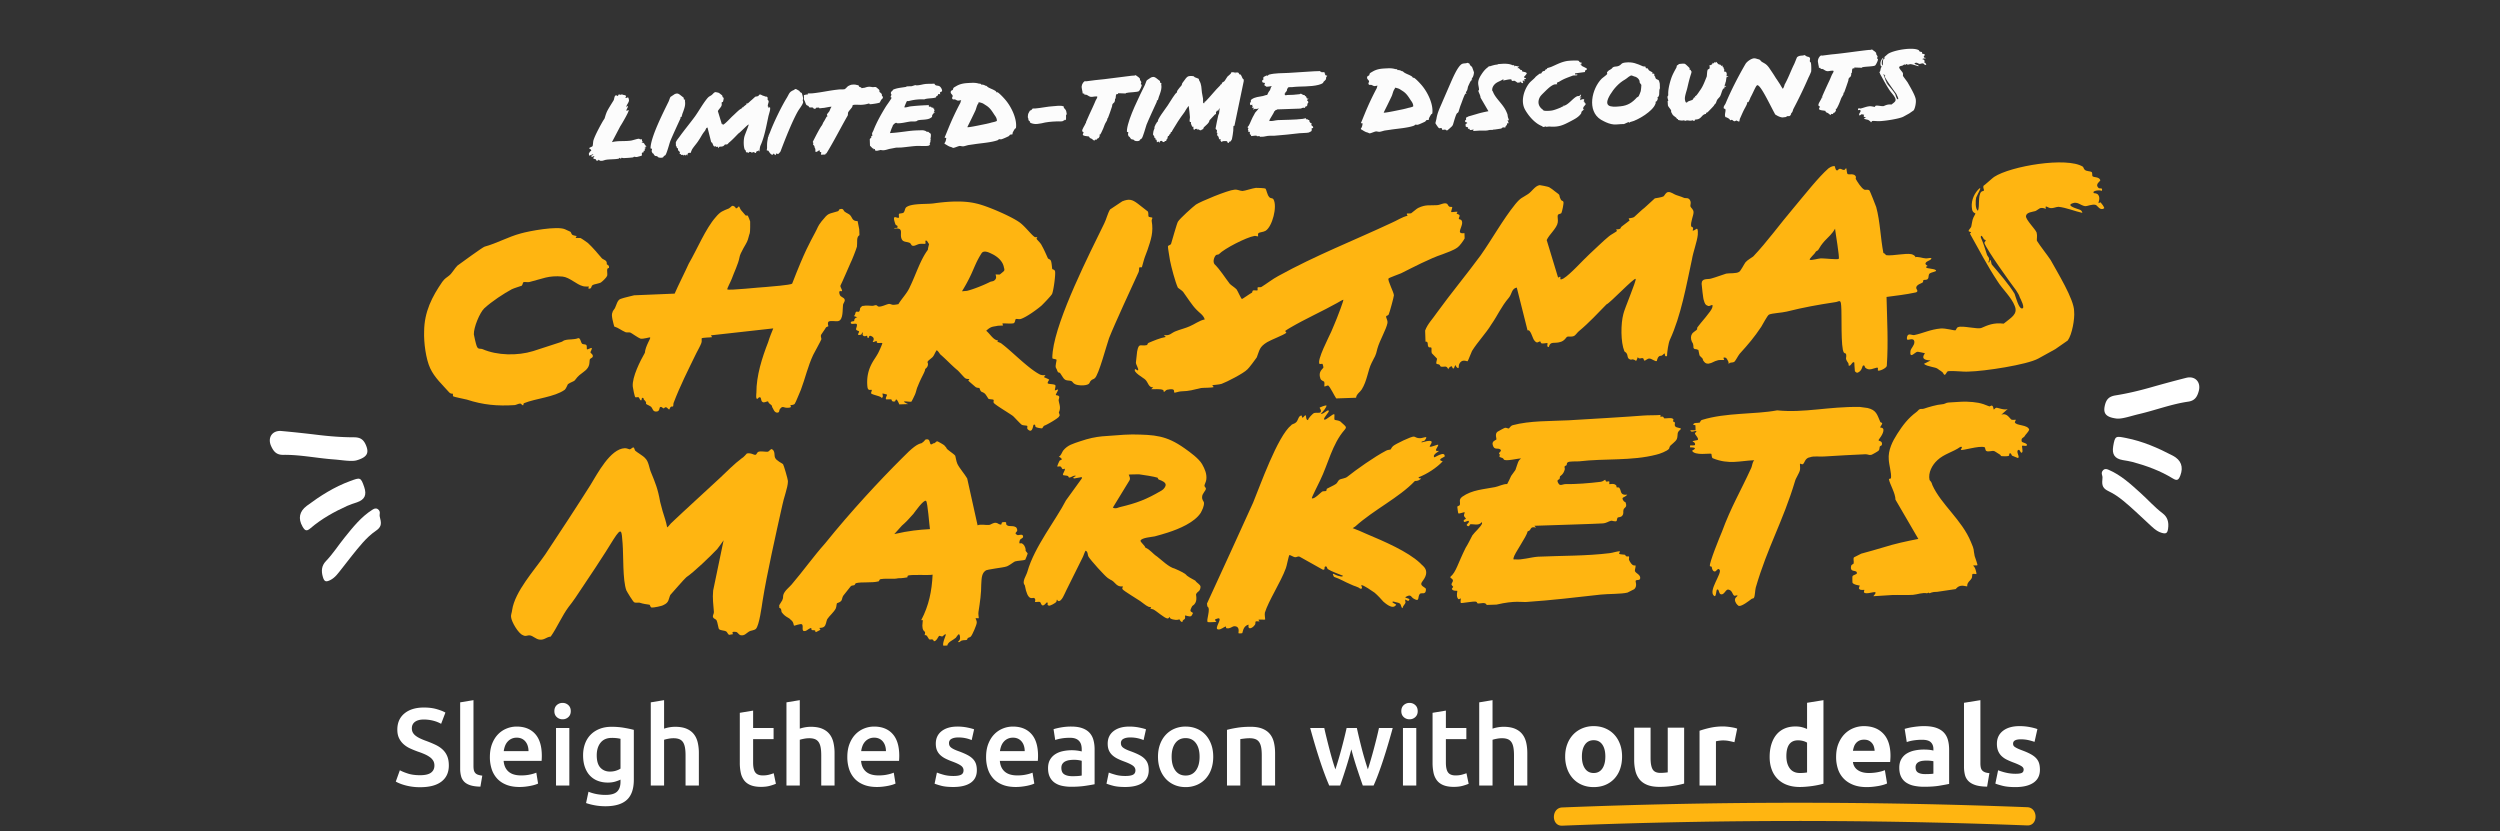<svg xmlns="http://www.w3.org/2000/svg" width="436" height="145" viewBox="0 0 436 145">
  <rect x="0" y="0" width="436" height="145" fill="#333333" stroke="none"/>
  <g id="_Elements/claim/UK/LP/Mobile-UK" fill="none" fill-rule="evenodd" stroke="none" stroke-width="1">
    <g id="copy-copy" transform="translate(-43 20)">
      <g id="christmas-markets" fill="#FFB511" fill-rule="nonzero" transform="rotate(-2 348.718 -3220.198)">
        <path id="Path" d="M20.197 41.211c.092 0 .046-.324.185-.37 1.989-.74 5.365-.879 7.17-2.081.23-.185.416-.648.6-.972.417-.277 1.11-.462 1.203-.601.787-.971.88-.879 1.665-1.48 1.25-.833.926-1.665 1.11-2.128.14-.185.463-.231.51-.416.138-.416-.37-.601-.37-.787 0-.138.37-.6.23-.74-.092-.092-.74.324-.832.185-.046-.046.046-.508-.046-.693-.139-.232-.555-.14-.74-.278-.278-.277-.232-1.018-.648-1.018-.74.278-1.573.093-2.359.278-.231.046-.416.231-.601.278l-4.996 1.433c-2.729.74-6.29.555-8.788-.647-.463-.185-.787.092-1.018-.601-.092-.232-.416-1.85-.416-2.036 0-1.202 1.156-3.746 1.989-4.486 1.434-1.203 3.423-2.406 4.903-3.146.416-.185 1.665-.509 1.757-.555.185-.185.185-.555.324-.601.232-.093.74.092 1.064 0 2.22-.463 3.33-1.064 5.782-.74 1.249.185 2.36 1.48 3.515 1.804.278.092.972.092 1.018.092 0 .046-.37.555.278.324.138-.046.138-.416.37-.555.185-.139 1.202-.231 1.48-.416.277-.185.971-.787 1.11-1.11.139-.463-.185-1.434.37-1.342v-.37l-.37-.324c.139-.694-.555-.786-.786-1.017-.694-.88-1.527-1.943-2.36-2.776-.092-.092-1.202-.925-1.295-.925-.277-.046-.74 0-.832-.046 0 0 .231-.324.185-.324 0 0-.509-.092-.74-.231-.185-.185-.185-.463-.324-.555l-.925-.463c-1.342-.647-6.245.093-7.725.463-2.22.509-4.209 1.573-6.383 2.081-.278.047-4.394 2.822-4.857 3.146-.462.416-1.017 1.341-1.48 1.665-.463.37-.74.416-1.249 1.064-1.85 2.498-3.33 5.088-3.469 8.557-.139 1.896.139 4.81.833 6.43.693 1.665 2.081 3.006 3.145 4.301.324.37.601.231.648.278.046.046-.047.37.046.462.092.093 2.035.555 2.359.648 2.775 1.017 5.273 1.341 8.28 1.249.277 0 .647-.232.97-.232.232 0 .325.324.51.324zm44.266 2.822c.416 0 .324-.324.416-.509.555-.786.694-.278 1.342-.278 1.064.047.508-.37.555-.416.046-.046.601 0 .786-.231.139-.139.971-2.035 1.156-2.405.833-1.99 1.342-4.025 2.36-6.014.184-.323 1.526-2.59 1.526-2.682 0-.232-.139-.463-.046-.74 0-.047.74-.972.925-1.296.139-.092.37-.138.416-.185 0-.046-.185-.508.046-.786.324-.231 1.342.046 1.712-.046.925-.185.786-2.082.925-2.822.092-.324.37-.555.324-.832-.047-.463-.694-.463-.833-.925-.277-.926.278-.556.37-.602.231-.139-.324-.74-.185-1.017.093-.093 1.804-3.7 1.897-3.886.185-.277 1.063-2.313 1.202-2.775.139-.74-.092-1.665.509-1.99V12.58l-.231-1.434c-1.018-.046-.88-.694-1.295-1.11-.14-.185-.602-.37-.88-.601-.277-.185-.138-.694-.924-.463-.093.047-.093.278-.278.324-1.804.509-1.573.139-2.914 1.665-.74.88-.648 1.018-1.203 1.943-1.017 1.804-1.804 2.914-4.301 8.742-.37.232-3.747.37-4.58.417-.925 0-6.522.416-6.753.185-.092-.093.601-1.25.833-1.804.416-1.064 1.249-2.59 1.48-3.7.139-.787 1.341-2.452 1.387-2.637.232-.37.417-1.25.556-1.527.092-.231.138-1.804.138-2.035 0-.046-.323-.971-.37-1.018-.046-.092-.324.047-.416-.092l-.74-.925c-.139-.185-.278-.648-.324-.648-.046-.092-.231.278-.509.324-.138 0-.092-.278-.277-.324-.463-.37-.555.046-.972.278-1.11.416-1.48.462-2.359 1.434-1.85 1.942-3.469 5.55-4.995 7.956-.555 1.156-2.082 3.931-2.637 5.134l-7.077.046c-.786.185-1.711.324-2.405.555-.555.185-.74 1.064-1.018 1.573-.138.231-.416.462-.462.74-.278.463.092 1.804.231 2.451.694.232 1.249.74 1.943 1.064.231.093.601 0 .832.093.14.046 1.342.971 1.712 1.11.509.139 1.665-.231 1.711-.139.139.139-.879 1.434-1.017 2.637-.833 1.341-2.406 4.163-2.313 5.828 0 .231.277 1.804.37 1.85.092.093.416-.046.601.046.139.14.231.694.463.51.046-.047 0-.602.37-.325 0 0 0 .185.046.232.601.601.278.647.37.786.139.139.648.324.879.555.277.37.231.786.786.833.787.046.51-.74.833-.787.185-.046.37.232.509.278.138 0 .231-.231.416-.185.185 0 .463.416.555.416.093 0 .139-.37.324-.462.092-.093.324 0 .37-.047.092-.138.046-.462.139-.647 1.202-2.868 2.729-5.643 4.255-8.511.185-.324.786-1.342.925-1.712.139-.277.047-.74.093-.832.185-.139 1.757-.093 1.804-.139.046 0-.185-.324-.185-.324l10.916-.832c-.324.74-.694 1.526-.971 2.359-1.157 2.682-2.267 5.782-2.36 8.742 0 .092-.23 1.388.232 1.018.139-.185.277-.232.416-.185.231.277.046.6.37.832.278.231.833-.185.972-.046.046 0 .046.231.185.324.74.601.277.37.6.878.047.047.232.787.741.787z"/>
        <path id="Shape" d="M107.99 48.427c.832.925.97-.601 1.063-.694.37-.231.278.37.37.37.185.14.879.278 1.064.278.139 0 .231-.37.463-.463.277-.046 2.405-1.156 2.59-1.48l.139-.231-.14-.509c.417-.786.14-1.341.047-2.035-.046-.185.185-.555.093-.74-.14-.232-.51-.185-.555-.278-.047-.092.462-.786.416-.925-.046-.046-.509.139-.555.139-.047-.093.231-.833.092-.925-.231-.232-1.156-.185-1.295-.37-.092-.14.278-.602.278-.602 0-.092-.88-.462-.925-.508 0 0 .323-.278.277-.324-.046 0-.555.046-.925-.139-1.943-1.064-4.718-4.163-6.43-5.55-.416-.417-1.063-.324-.647-.648-.833-.046-1.341-1.157-2.035-1.758.879-.786 1.249-.647 1.942-.786.278-.047.972 0 1.018-.047.046 0-.139-.323-.092-.323.092-.093 1.572.138 1.988 0 .278-.185.232-.602.37-.694.14-.093.556.092.88 0 .97-.278 2.775-1.48 3.654-2.174.323-.278 1.757-1.665 1.942-1.99.278-.554.787-3.514.648-3.977-.093-.278-.37-.278-.463-.37-.046-.185-.046-1.295-.231-1.527-.093-.185-.37-.23-.463-.37-.323-.786-.647-1.618-.97-2.22-.186-.509-.833-1.064-.88-1.249-.046-.046.139-.277.139-.277-.046-.046-.324.046-.463-.046-.647-.463-1.711-2.082-2.729-2.776-1.387-1.017-5.411-2.96-7.262-3.423-2.312-.647-5.134-.509-7.4-.277-1.157.139-3.84-.185-4.811.509-.278.23-.231.647-.509.925-.185.138-.694.092-.786.185-.093.138 0 .555-.046.647-.324.232-1.296-.879-.648 1.157.092.185.324.23.324.277.185.648-.51.139-.555.463 1.665-.139.971.74 1.156 1.619.185.879.833.647 1.48.971.231.185.231.509.509.509.278.092.786-.231 1.156-.278.278-.046.972.047 1.018 0 .093-.092 0-.462.046-.508.278-.232.463.508.602.555 0 .138-.232.74-.232 1.017-1.387 1.712-2.266 4.302-3.33 6.29-.509 1.111-1.388 1.897-2.082 2.915l-.046.092a5.056 5.056 0 0 1-.786.093h-.139c-.185 0-.509-.185-.694-.185h-.046c-.555.092-1.018.37-1.665.416-.37 0-.324-.231-.601-.277h-.047c-.139 0-.37.092-.509.092-.416 0-1.11-.139-1.526-.046h-.231c-.185.046-.37.278-.463.37-.139 1.064-.509.416-.74.648-.139.046-.139.6-.416.693l.601.232c-.601.138-.555.601-.555.647-.046.047-.601 0-.601.232-.093.462.879.092 1.017.323.14.278-.185.74-.138.925.092.232.462.232.508.37 0 .232-.6.787.324.556.093 0 .231-.51.324-.324 0 .092-.139.37.046.509.185.23.555.046.648.046.139.046-.093.416.277.37.14-.046 0-.416.37-.324.925.37.324.971.324 1.064.139.092.555-.139.648-.139.092 0 0 .278.139.324.23.093.786 0 .878.093.047.046-.74 1.711-.971 1.988-.463.833-2.081 2.36-1.896 5.459.046.925.6.508.74.647.046.046-.14.416-.14.555.047.278 1.851.602 1.759.88.462 0 .185-.695.23-.741 0-.046.787.185.787.231.046.047-.37.602-.185.787.046.046.648 0 .879.046.139.046 0 .509.648.37.138-.046.138-.971.74.555h1.526c-1.758-.879.37-.278.601-.416.047-.047.463-.787.51-.925.37-.602.415-1.203.693-1.712.694-1.619 1.388-2.498 1.388-2.96.694-.463.508-1.064.462-1.11-.139-.278.833-.74 1.018-1.064.139-.139.416-.74.509-.833.138-.509.555.324.74.555 1.017.925 1.896 1.99 2.96 2.914.231.232 1.156 1.388 1.249 1.388.231.185.648.139.694.185.046 0-.185.231-.185.278l1.249 1.156c.323.185.647.139.647.185.278.925.37.509.925 1.018.14.138.51.786.555.878.232.185.833.093.926.278.046.046-.093.278 0 .509.462.509 2.59 1.85 3.284 2.405.277.278 1.341 1.526 1.48 1.573.231.139.879.139.925.231.092.093-.093.37.046.555zM97.396 24.004a27.97 27.97 0 0 0 1.711-2.914c.694-1.387 1.018-2.266 1.943-3.608.462-.601 1.434 0 2.035.324.786.463 1.62 1.249 1.758 2.267.046.23.139.416 0 .647-.046.046-.74.601-.787.601l-.693-.046c-.047.046.277.602-.185.972-.232.23-.463.185-.787.277-.971.463-2.96 1.203-4.116 1.434l-.88.046z"/>
        <path id="Path" d="M118.905 40.934c.185-.093.232-.463.463-.602.139-.185.463-.185.648-.37.693-.508 2.266-5.735 2.729-6.892 1.063-2.451 4.348-8.927 5.55-11.332.139-.278.093-.74.139-.787.093-.092.37 0 .463-.046.046-.092.462-1.526.6-1.804l.463-1.11c.694-1.85 1.203-3.099.926-5.134 0-.185.185-.463.138-.509-.046-.093-.555-.093-.647-.231-.093-.185.046-.555-.093-.88l-1.711-1.433c-.972-.786-1.48-.925-2.683-.509l-2.174 1.342c-.416.555-.74 1.757-1.11 2.405-2.73 5.134-8.835 16.143-9.76 22.017-.046.185-.139 1.157-.093 1.203.093.092.648.139.694.231.093.093-.323 1.11-.138 1.434.23.324.185.833.508.833.324 0 .555 1.064 1.11 1.341.324.139.74.093 1.018.231.185.093.231.37.601.555.51.278 1.85.37 2.36.047zm43.064 4.024h3.47c.045-.601.786-1.018 1.017-1.388 1.017-1.48 1.202-3.33 1.896-4.579.648-1.249.694-.971 1.11-2.498.463-1.434 1.62-3.191 1.897-4.348.092-.555-.231-.832-.185-1.202 0-.093.37-.093.462-.324.14-.231 1.018-3.053 1.018-3.284 0-.555-1.064-2.683-.833-2.96.093-.14 1.897-.695 2.22-.833 2.036-.925 5.089-2.406 7.31-3.053.785-.278 1.942-.601 2.682-1.11.324-.185 1.064-1.11 1.295-1.527v-.925c-1.758.185.046-1.295-.416-2.22-.14-.231-.417-.185-.463-.278-.092-.092.185-.462.139-.6-.046-.232-.416-.232-.509-.37 0-.047.185-.278.185-.278-.139-.093-1.017.046-1.11 0-.092-.093.278-.787.185-.88-.046-.046-.37 0-.509-.092-.185-.139-.231-.416-.37-.509-.509-.277-1.156.185-1.758.185-1.248.047-1.896-.23-3.284.37-.185.047-1.202.88-1.249.88-.508.138-1.017-.232-.647.416-.971.185-1.897.786-2.868 1.156-6.614 2.822-13.368 5.18-20.028 8.557-.972.463-2.174 1.342-3.007 1.804-.185.093-.509 0-.648.046-.092.093 0 .463-.046.51-.092.092-.509-.047-.786 0-.139.045-.139.323-.185.37-.324.138-1.712 1.063-1.804 1.063-.139 0-.694-1.434-.88-1.711-.277-.324-.97-.787-1.155-1.018-.833-1.156-1.573-2.498-2.544-3.515-.324-.463 0-1.295.323-1.573.14-.093.417-.046.51-.139 1.017-.971 4.902-2.775 6.29-2.96.185-.046.601.139.647.092.047-.046-.092-.37.093-.555.231-.185.833-.138 1.249-.37 1.202-.694 2.22-4.163 1.572-5.412-.138-.323-.555-.138-.74-.462-.323-.324-.416-1.249-.6-1.48-.093-.093-1.435-.185-1.666-.185-.601.046-1.943.462-2.36.462-.508-.046-.832-.324-1.387-.277-1.156.046-5.967 1.85-6.8 2.359-.554.37-2.913 2.359-3.237 2.868-.185.23-1.157 3.33-1.342 3.839-.138.231-.555.231-.555.416-.046.185.232 2.035.278 2.498.185 1.156.786 3.793 1.203 4.764.046.046.74.555.878.74.694 1.018 1.48 2.405 2.22 3.192.417.509 1.203.971 1.388 1.758-.925.138-1.804.786-2.683 1.11-.647.277-1.757.508-2.497.786-.694.231-1.064.833-2.036.555l.324.37c-1.017.139-2.081.555-3.053.925-.185.093-.185.324-.277.37-1.157.232-1.388-.555-1.758 1.064l-.277 1.897c-.047.37.508 1.156.323 1.387-.046.093-.462-.277-.508-.231-.463.509 1.48 1.619 1.711 1.896.509.51.509 1.434 1.341 1.388l-.37.324c.555.046 1.527-.046 2.036.185.185.092.138.37.138.37.093.046.37-.324.602-.37 1.619-.278 1.064.37 1.249.555.046.046.832-.185 1.11-.185 1.711 0 2.035-.185 3.561-.463.324-.046 1.897.047 2.22-.092 0 0-.277-.324-.23-.324.046-.046 1.156-.046 1.618-.185.88-.277 3.932-1.711 4.58-2.359.185-.092 1.665-1.943 1.711-2.035.555-1.295.509-1.804 1.897-2.59.74-.417 2.867-1.11 3.422-1.527 0-.046-.23-.277-.185-.324 0-.046.74-.462.833-.509 2.729-1.48 5.828-2.729 8.326-4.024.185-.092 1.11-.601 1.156-.555.047.139-1.064 2.822-1.249 3.192-.323.786-.74 1.573-1.063 2.313-.37.786-2.776 4.995-2.22 5.55.046.046.37-.046.508 0 .046.046.139.555.139.602-.046.277-1.018.647-.601 1.942.138.417.6.463.647.602.093.23-.046.74 0 .786.046.092.416-.139.648-.139.277.093 1.064 1.897 1.341 2.313zm19.705-4.394c.092-.278.37-.51.647-.51.047 0 .093.602.37.325.047-.047.093-.37.278-.463.093-.092.046.185.139.278.555.601.324-.14.509-.463.508-1.018 1.387-.37 1.48-.462.092-.047.647-1.434.832-1.758 1.018-1.527 2.59-3.053 3.516-4.487 1.249-1.665 1.804-3.007 3.238-4.58.555-.6.508-1.572 1.434-1.71l1.618 7.539c.51-.231.787 1.249 1.064 1.711.555.787.694.278 1.064.278.093 0 .093.324.185.324.278.138 1.018-.047 1.064 0 .093.138-.231.74.231.694.278-1.064 1.018-.51 1.99-.787.786-.139 1.156-.879 1.248-.879.324-.092.74.093 1.203-.092.277-.093.694-.694.925-.833 1.804-1.387 3.33-2.96 4.95-4.487.554-.138 4.995-4.533 5.226-4.255.185.231-2.174 5.227-2.359 6.06-.509 1.665-.647 4.856-.046 6.475.046.139.324.185.416.463.185.324 0 .832.555 1.017.185.093.324-.046.463 0 .694.14.416.694.879-.37.185.463.693.093.878.232.185.046.093.416.278.416.231 0 .509-.37.879-.324.324 0 1.064.648 1.249.463.046-.047.092-.555.416-.787.139-.138.324-.046.509-.138.185-.093.324-.278.416-.324.231-.093-.092.647.463.462.046-.74.323-2.266.601-2.821 2.082-4.117 3.192-9.344 4.348-13.923.231-1.203 1.018-3.1 1.156-4.21.185-1.942-.462-.554-.878-.786 0 0 .138-.277.092-.462-.092-.185-.324-.185-.324-.278-.092-.786.51-1.896.51-2.451 0-.51-.463-.787-.51-1.018-.046-.231.139-.509.047-.879-.232-.786-.833-.509-1.11-.647-.787-.37-.74-.278-1.388-.555-.37-.14-.88-.602-1.342-.555-.416.046-.601.508-.786.693-.416.232-1.434.278-1.573.324l-1.85 1.573c-.37.231-1.711 1.434-1.896 1.573-.278.138-.925.185-.925.185-.047.046.138.323.138.37l-1.434 1.017c-.138.093-.185.324-.277.37-.278.139-.648.047-.694.093 0 0 .139.231.139.277-.046.093-1.25.694-1.434.88-1.11.832-2.36 2.034-3.47 2.96-1.294 1.11-3.422 3.376-4.717 4.116-1.157.555.046-.74-.925-.185l-1.758-6.614c.462-.972 1.85-1.99 2.035-3.007.093-.462-.046-.971.046-1.249.093-.277.51-.185.648-.37.139-.277.509-1.711.416-1.943-.046-.185-.37-.185-.416-.37-.509-1.017.185-.6-.971-1.48-.185-.185-.833-.694-1.018-.786-.139-.093-1.526-.416-1.619-.416-.833.092-1.388 1.063-2.081 1.48-1.11.694-1.25.509-2.313 1.711-2.313 2.683-4.163 5.828-6.337 8.696-2.59 3.284-5.412 6.43-8.002 9.76-.694.971-1.666 1.85-2.128 3.007v1.942c.555-.092.277.602.462.88.093.23.463.092.51.184.092.093-.047.648.046.972 0 .046.786.832.878.971.047.185-.277.74-.092.925 0 .046.37.046.509.185.092.093.092.278.231.324.555.139.971-.278 1.249.509z"/>
        <path id="Shape" d="M252.907 43.663c.833-.185.971-1.11 1.018-1.157.37-.323.37.278.416.278.324.324.647.416 1.11.324l.555-.139c.139-.046.509-.139.555-.046.046.046-.046.416 0 .462.139.185 1.527-.324 1.573-.786.416-3.978.324-7.956.37-11.98 1.758-.185 3.284-.278 5.088-.602.231-.046.324-.138.324-.277s-.185-.37-.185-.509c0-.601 1.064-.786 1.156-.925.139-.046.046-.278.139-.37.139-.139.601.046.786-.231.231-.232.046-.648.37-.925.278-.185 1.11-.278 1.11-.417.047-.416-1.711-.37-1.711-.694 0-.046.046-.138.277-.185-.23-.185-.37-.323-.37-.416.047-.416.787-.509.972-.74.462-.416-.74-.139-.833-.185-.416 0-1.758-.509-1.85-.231.046-.278-.37-.509-.694-.602-1.064-.23-3.006.185-4.302.047-.23-.047-.23-.324-.555-.417-.416-2.59-.37-5.504-.971-8.048-.093-.324-.971-2.775-1.064-2.914-.231-.278-.647-.093-.879-.185-.509-.231-1.202-1.434-1.434-1.897-.092-.138.093-.323 0-.462-.23-.601-1.249-.324-1.387-.463-.185-.092-.14-.971-.232-1.017-.046-.093-.23.277-.37.277-.323 0-.508-.277-.786-.231-.185.046-.37.277-.416.277-.37 0-.324-.786-.463-.786-.231 0-.509 0-1.064.37-1.804 1.48-4.255 4.394-6.337 6.707-2.451 2.683-4.81 5.736-7.308 8.187-.231.185-1.018.555-1.388.972-.23.277-.879 1.48-1.156 1.619-.509.323-1.758.138-2.267.231-.555.139-1.896.601-2.729.786-.6.14-1.572-.185-1.619.833 0 .231.185 2.775.278 2.868.139.601.278.879.601.971.417.37 1.11-.601.833.37-.185.648-2.128 2.59-2.73 3.377-.045.139-.045.277-.045.324-.093.185-.74.462-.926.786-.23.324-.277.832-.046 1.388.324.416.185.97.231 1.063.278.37.232.047.833.37l.139.787c0 .416.647.555.601 1.017.278.463.463.648.925.648.787-.093.833-.37 1.758-.555.37-.046.971.046 1.018 0 .046-.046-.417-.601.277-.37.139 0 .463.694.463.786 0 .046 0 .463.092.232.231-.232.555-.093.879-.232.278-.185.694-1.017 1.018-1.387 1.619-1.666 2.636-2.776 3.931-4.58.232-.323 1.157-1.989 1.434-2.081.555-.231 2.22-.231 3.1-.416 3.052-.648 5.319-.972 8.464-1.342.74-.046 1.018-.601 1.064.648.092 1.48-.37 7.354.185 8.187.092.139.37.139.37.277.139.74-.324.602.324 1.573.092.139.046.37.046.416.37.324.694-.832 1.018-.462 0 0 0 1.064.046 1.48.092.231.277.231.37.324zm-7.54-19.983c-.23-.138.972-1.063 1.018-1.295.092-.185.416-.277.463-.323.416-.648.6-.926 1.202-1.573.694-.694 1.388-1.203 1.897-2.082.046.74.647 5.088.462 5.273-.185.186-2.544-.185-3.099-.185-.416 0-1.711.324-1.943.185zm22.573 20.63c.324.694.555-.37.833-.37 1.017-.092 2.59.232 3.607.185 2.683.047 10.223-.832 12.212-1.85l3.006-1.526 2.22-1.434c.787-.972 1.388-3.747 1.296-5.042.092-2.082-2.73-6.985-3.793-9.112-.509-.833-1.804-2.59-2.267-3.423-.046-.278.14-.833 0-1.434-.23-.648-1.804-2.267-1.757-2.914.092-.694 1.156-.694 1.665-.833.694-.277.74-.786 1.85-.324-.185-.832.324-.138.879-.092.462.046.879-.185 1.341-.185 1.342.185 2.822.879 4.117 1.203-.046-.324-.231-.51-.509-.602-.185-.092-2.359-.74-1.202-1.11.925-.37 1.434.416 2.22.555.462.046 1.249-.37 1.896-.139.278.14.694 1.064 1.388.648.231-.093-.509-1.018-.555-1.064-.046-.092-.324.185-.37.093-.046-.047.416-.88 0-1.434-.231-.324-.694-.278-.74-.324-.416-.463 1.202-.555 1.387-.324.278-.694-.37-.324-.555-.555-.647-.694.37-1.11.37-1.341-.23-.648-1.11-.463-1.341-.74-.092-.093.046-.602-.139-.74-.185-.14-.832-.14-1.11-.37-.231-.14-.277-.556-.37-.602-2.729-1.85-12.581-.555-15.542 1.249-.185.092-1.757 1.434-1.896 1.48-.139.416.139.694.046.833 0 .046-.37.092-.509.231-.601.74-.277 2.359-.647 3.238-.51-.231-.37-1.897-.232-2.313.14-.37 1.388-2.313.37-1.341-.925.971-1.34 2.174-1.156 3.423.093.6.601.647.555.74-.647 1.064-.509 1.017-.786 2.127-.046.324-.463.556-.509.833 0 .139.37.185.416.231.047.093-.23.185-.185.278 1.48 2.868 2.868 5.782 4.487 8.418.786 1.388 2.36 2.914 2.868 4.44.555 1.481-.786 2.036-2.035 3.007-1.758-.277-2.822.185-3.886.602-.694.277-3.284-.555-4.07-.278-.324.093-.324.463-.509.555-.139.047-1.711-.462-2.544-.416-1.804.092-3.192.74-4.58.971-.323.093-.786-.231-1.063-.092-.278.092-.37.647-.278.832.139.232 1.203-.416 1.25.463 0 .648-.648 1.064-.741 1.573-.231 1.48.833.185 1.156.185.047-.093 1.296.277 1.342.277.092.046-1.203 1.157.971 1.295l-1.202.555c.6.555 2.035.602 2.405.972.231.231.832.509.925.832zm14.062-10.87c-.51 0-.972-1.989-1.157-2.59-.925-1.665-2.544-3.654-3.747-5.18-.185-.186-.092-.74-.277-.833-.231-.139 0 .509-.37.37.416-.833-.093-.971-.185-1.341-.278-1.018-.555-2.036-.971-3.053 0-.74.508.23.508.323.047.093.324.14.324.185.046.186-.277.324-.231.51.37 1.202 4.302 7.123 5.227 8.418.277.416.555.971.601 1.249.046.092 1.018 2.081.278 1.942z"/>
        <path id="Path" d="M56.738 82.608c.694.138.972-.324 1.48-.602.324-.185.88-.139 1.203-.416.601-.555 1.157-3.886 1.342-4.857.878-4.533 2.821-11.934 4.024-16.56.231-1.063 1.064-3.052 1.11-4.023v-.186c0-.277-.601-2.682-.74-2.914-.093-.138-1.11-.6-1.342-1.156-.185-.37.093-1.203-.508-1.526-.232-.093-.463.37-.74.416-.37.046-1.11-.185-1.62-.046-.277.092-.323.508-.554.508-.278.047-.74-.416-1.48-.277-.047.046-.694.74-.833.74-1.573 1.11-2.59 2.128-4.024 3.377-2.822 2.451-6.014 5.134-8.789 7.585-.278.278-.416.51-.694.694-.139-.971-.416-1.85-.694-2.868l-.37-1.618c-.323-2.313-.74-3.377-1.387-5.135-.324-.74-.324-1.942-.972-2.59-.277-.37-1.387-1.064-1.665-1.341-.139-.14-.092-.51-.324-.602-.138 0-.416.278-.601.324-.185 0-.509-.231-.879-.231-2.544 0-4.95 4.301-6.244 6.244-1.943 2.868-6.245 8.974-8.28 11.795-1.989 2.683-5.504 6.245-6.106 9.483-.046.416-.277.832-.231 1.202.046.88 1.203 2.96 1.943 3.238.509.324.786 0 1.249.093.508.092 1.017.693 1.619.786.878.139 1.11-.37 1.989-.463 1.156-1.526 2.127-3.607 3.284-5.041.37-.463.832-.972 1.249-1.573 1.665-2.267 5.504-7.632 7.03-9.991 1.48-2.128 1.434-1.434 1.527.832.092 2.082-.231 6.384.37 8.188.139.323 1.11 2.035 1.295 2.127.278.14.601.047.925.093.786.277 1.018.277 1.712.416.138.046.092.416.37.509.277.046 1.804-.185 2.081-.37 1.018-.416.879-.971 1.249-1.712.139-.138 2.729-2.914 2.914-3.006 1.295-.787 4.394-3.562 5.55-4.718.417-.463.787-1.018 1.157-1.48l-2.128 8.696c-.185 1.387-.046 2.451 0 3.746 0 .324-.277.602-.185.88.093.323.463.323.602.6.138.232.277 1.48.37 1.527.23.277.879.231 1.249.462.185.14.277.556.508.602l.648-.093c.046-.046-.463-.555.555-.37.278.046.416.509.786.602z"/>
        <path id="Shape" d="M91.985 85.66h.694c.138-.647 1.017-.878 1.526-1.295.231-.231.648-1.11.74-.185.046.416-.046.648-.37.88.185.277.463-.186.694-.186.278-.092.601 0 .879-.092.046-.047.092-.278.185-.324.185-.093.37-.093.509-.232.277-.277 1.064-1.942 1.11-2.359.046-.323-.185-.74-.185-.786.092-.046.509.046.555 0 .046-.046-.093-.74 0-1.11.324-1.665.601-3.238.647-4.764.093-1.295.232-1.99.833-2.36.139-.23 3.1-.416 3.654-.6.416-.093 1.295-.74 1.527-.833.555-.139 1.434-.093 1.804-.232.046-.046.462-1.017.462-1.063 0-.14-.462-.463-.324-.648 0-.463-.277-1.064-.74-1.203-.046-.046-.509.324-.231-.508.185-.37.601-.278.601-.648 0-.555-.832-.185-.971-.278-.416-.23-.416-.323-.046-.693.046 0 .092-.463-.185-.694-.648-.416-1.342 0-1.666-.555-.092-.093.324-.555-.693-.37-.14.046-.093.37-.185.37-.37.046-.555-.278-.88-.324-.508-.093-.924.324-1.248.324-.601.046-1.388-.232-1.99 0l-1.526-8.234c-.416-.786-1.295-1.85-1.618-2.59-.186-.416-.278-1.341-.324-1.434-.232-.37-1.48-1.156-1.48-1.388-.047-.185-.324-.37-.324-.462-.046-.093-1.157-.786-1.25-.786-.23 0-.415.416-.693.323-.971.74-.185-1.017-1.341-.693-.093 0-.093.23-.694.6-.787.14-1.573.648-3.608 2.591-3.978 3.7-9.066 8.789-13.83 14.293-2.082 2.174-4.025 4.718-6.106 6.985-.37.416-1.249 1.017-1.48 1.711-.14.416.046.37-.232.971l-.555.833v.463c.417.046.324.693.37.74.648.971 1.25.971 1.527 1.387.555.417.462.925.555 1.064.046.046 1.203-.37 1.388-.185.37.324-.324 1.388.647 1.156.185-.046.833-.6.971-.416.047 0-.046.231.047.278.139.138.37 0 .601.138.046 0 0 .324.139.278.092-.046.74-.324.786-.37.046 0-.185-.324-.185-.324.093-.046.509.046.833-.185.37-.231.416-.971.601-1.295.37-.555 1.203-1.156 1.573-1.85.139-.324.139-.787.231-.879.046-.046.463-.093.74-.37.185-.185.185-.648.416-.925l1.342-1.573c.185-.185.462-.092.647-.185.14-.092.14-.277.278-.324.971-.231 2.821.093 3.978-.185.139-.046.046-.323.37-.37 1.249-.139 2.081.139 3.053-.046.786.046 1.341-.093 1.526-.093.185 0 .046-.23.139-.277.416-.278 3.608.092 4.348-.046-.231 2.821-.833 5.365-2.267 7.863.51-.046.185.231.232.416-.14.74-.047 1.342.277 1.573.232.185-.046.648 0 .648.139-.047.324.046.417.138 0 .093.185.324.23.417.14.555.74-.14.926.555.462.046.786-.787.925-.88.139-.092.416.14.601.093.14-.046.417-.462.602-.323.046.092-.694 1.48-.51 1.942zM84.12 65.91l1.388-1.435c.601-.462 1.388-1.248 2.035-1.942.278-.324 1.897-2.498 2.313-2.22.278.23.416 4.255.509 4.949-1.943.046-3.608.139-6.245.647zm49.725 17.021c-.046-.323.324-.323.416-.508.093-.186 0-.51.046-.556.047-.046.787.324 1.064.14.047 0 .324-.463.324-.51 0-.092-.324-.185-.416-.37-.046-.092.092-.462.139-.508.046-.093.185-.37.277-.417.925-.509.648-1.711.648-1.896 0-.185.23-.324.277-.417 0-.046.509-.185.555-.925 0-.416-.601-.647-.879-1.11-.092-.092-.878-.462-1.433-.925-.232-.37-1.018-.786-2.082-1.295-1.018-.278-2.22-1.573-3.007-2.22-.693-.463-1.156-1.25-1.989-1.62 0-.323-.878-1.017-.786-1.248.231-.509 1.99-.555 2.498-.648.74-.185 1.619-.37 2.359-.601 1.943-.555 4.625-1.573 5.782-3.192.277-.462.694-1.202.647-1.804-.046-.277-.37-.462-.277-1.063.046-.51.647-.972.694-1.296.046-.23-.232-.37-.232-.555 0-.23.324-.693.37-1.11.14-.925-.185-1.804-.647-2.683-.555-1.017-1.99-2.127-2.96-2.867-3.1-2.36-5.089-2.544-9.02-2.73h-1.434c-3.146.186-4.533-.092-7.725.88-1.202.37-2.174.554-3.006 1.526-.185.231-.463 1.017-.787.971.972.74.324.509.093.787-.046.046-.463.925-.417.97.093.047.37-.045.51 0 .23.047.23.325.37.463.138.093.37-.046.416-.046.138.278-.51.925-.324 1.11 0 .047.601.093.832.185.093.047.093.278.185.278.324.046.74-.37 1.157-.278.092.185-.694.185-.324.463.046.046.833-.139 1.064-.139.185 0 .416-.185.324.185l-2.914 3.747c-1.758 3.191-5.782 7.91-7.124 12.119-.185.694-1.11 1.757-.555 2.405.417 2.914 1.25 2.174 1.527 2.266.37.186.138.694.138.694.093.093.648-.046.88.047.23.138.184 1.248 1.156.138.462-.046-.14.417.37.555.185.093 1.202-.416 1.295-.6.139-.14.092-.278.092-.325.14-.185.185.14.185.14.648.415 1.342-1.435 1.527-1.712l3.053-5.644c.138-.185.508-1.248.601-1.202.416.185.278.74.463 1.064.323.601 2.682 3.423 3.237 3.839.74.555.602.231 1.296 1.018.6.693 1.156.462 1.295.555 0 0-.232.277-.093.462.139.278 2.59 1.85 3.007 2.174.324.231.971.833 1.295.971.139.14.555.14.555.14.046 0-.139.23-.139.277 0 0 .324.046.51.139.6.323 1.85 1.572 2.404 1.665.232.046.37-.278.463-.232 0 0-.046.185.046.232.463.324 1.388.37 1.48.231.14-.185.278.648.648.416zm-11.471-20.306L125.427 58c.278-.324-.092-1.018-.092-1.018.092-.046 1.526 0 1.804 0 .601.093 2.729.509 3.191.694.047 0 .093.231.186.324.693.277 1.202.555 1.202.971 0 .324-.37.786-.74.971-2.729 1.48-4.394 2.036-7.355 2.637-.185 0-.74.37-1.248.046z"/>
        <path id="Path" d="M143.513 85.29c.046.047.648.047.648 0 .092-.046.139-1.249 1.156-1.434-.231 1.018.694.648 1.11.047.14-.14.047-.417.14-.555.184-.093.6.046.693 0 0 0-.231-.278-.185-.278.046-.092 1.064.046 1.156 0 .047-.046-.092-.879 0-1.203.694-2.035 2.96-5.226 3.932-7.632.139-.277.555-2.127.694-2.266.092-.046.786.416.971.416.278.046.509-.231.833-.046l3.885 2.359c.509.185.278-.37.417-.463.37-.277.37.324.508.417.648.462 1.897.925 2.59 1.249-.046.23-.508.092-.6.046-.787-.139-1.48-.972-.972.092 1.018.37 1.896.972 2.914 1.434.555.324 1.203.416 1.573.787.647.138.138-.556.231-.602.324-.092 1.943 1.157 2.266 1.388.556.509 1.064 1.11 1.48 1.619.186.139 1.573 1.619 2.22.601.047-.046-1.155-.555-.415-.555.277.139.74.185.971.324.416.277.185.786.555.879-.046-.324.463-.694.509-.925.046-.14-.093-.463 0-.555 0-.047.416.323.555.23.555-.415-.509-.415-.555-.647 1.11-.601.925 0 1.48.324 1.11.694.601-.37 1.11-.833.278-.23 1.064.324 1.064-.786 0-.231-.833-.509-.786-.925-.047-.37 1.202-1.156.879-2.405-.232-.648-.602-.787-.972-1.25-2.081-2.08-6.106-3.977-9.205-5.411-.786-.416-1.572-.74-2.312-1.064l.462-.277c3.284-2.776 7.817-4.765 10.639-7.54 0-.093.416.092.879-.231.647-.37-.232-.047-.185-.417 1.48-.508 3.191-1.526 4.301-2.636-1.156-.324.37-.74.37-.833.14-1.064-1.757.139-1.803.093-.417-.51.925-1.018.832-1.11-.046 0-.509.092-.509-.14 0-.23.51-.786.417-.924-.14-.093-1.203.416-1.48.277-.14-.185 1.572-1.526-1.388-.786-.046-.278.231-.093.555-.324.786-.971-.185-.416-.787-.416-.6 0-.832-.278-1.063-.324-.417-.092-3.33 1.203-3.7 1.526-.325.278-.37.51-.417.556-.139.092-.601.046-.879.23-2.035.972-5.273 3.1-6.892 4.303-.37.277-1.11.277-1.388.462-.23.139-.37.555-.601.694-.324.231-1.573.74-1.619.786-.092.093-.046.324-.139.37-.092.093-.462 0-.693.093-.14.046-1.48 1.387-1.85 1.11-.093-.093 1.387-2.683 1.572-3.1 1.434-2.682 2.313-6.244 4.533-8.603.509-.555.278-.555-.694-1.526-.37-.231-.925-.231-.971-.324-.093-.092.046-.832 0-.925-.185-.277-1.527 1.064-1.804.833-.231-.278 1.064-1.342.832-1.527-.277-.231-1.017.74-1.387.463.324-.185 1.156-1.203 1.017-1.388-.138-.046-1.11.278-1.156.324-.139.092.37.462.093.832-.185.186-.694 0-1.11.093-.278.093-1.11.925-1.11 1.203-.417 0-.278-.787-.37-.833-.186-.092-.37.324-.556.37-.231.046 0-.462-.277-.37-.51.093-.51.925-.972 1.203-.185.185-.694.231-.786.416-2.452 1.804-5.874 10.546-7.123 13.275-2.822 5.736-5.921 11.842-8.65 17.3l.046.509c.694.37-.416 2.544 0 2.729.046.046 1.434.046 1.48 0 .047 0-.231-.232-.231-.37 0-.093.555-.232.601-.232.787.047-.925 1.85-.092 1.943.462.092 1.017-.416 1.295-.463.139-.046.046.232.092.278.602.231 1.064-.278 1.434-.278 1.11.047.602 1.203.694 1.25zm43.434-3.423h1.711c3.285-.647 4.487-.23 5.273-.277 4.302-.139 8.743-.509 12.952-.833 1.249-.092 3.608.047 4.672-.185l1.202-.555c.602-.509.232-1.387.278-1.434.231-.323.786.093.833-.508 0-.694-1.018-.88-.88-1.388.417-1.712-.092.185-.97-1.804-.047-.046.092-.555 0-.601-.047-.047-.278.046-.463-.047-.139-.046-.093-.231-.232-.277-.185-.046-.925-.093-.97-.185-.093-.093.184-.37.138-.417-.185-.138-1.434.232-1.758.232-4.209.37-8.326.139-12.581.185-1.25.046-2.868.509-3.978.324-.231 0-.324.092-.278-.232.185-.832 2.406-3.608 2.637-4.579.786-.139.277-.925 1.48-.601l-.278-.324c2.637 0 11.055.046 11.98 0 .51 0 .972-.324 1.434-.416.232 0 .694.23.926.092.092-.046.092-.462.23-.601.186-.093.51 0 .787-.278.37-.416.139-.694.278-1.064.138-.416.694-.323.416-1.202 0-.139-.231-.139-.324-.278-.555-.832.139-.509.648-1.11-1.342.093-.925-.647-1.342-1.249-.138-.139-.37-.046-.462-.092-.046-.093 0-.324-.093-.37-.37-.417-1.11-.185-1.156-.232-.046-.046.046-.37 0-.462-.093-.093-.37.046-.509 0-.185-.093-.139-.37-.185-.324-.231.046-.37.278-.786.324-2.035.185-4.44.277-6.245.185-.37 0-.925.37-1.156-.185-.37-.648.092-.602.231-.74.046-.139.093-.463.093-.463.046-.046.647-.324.879-1.202.046-.14-.093-.37 0-.51.046-.092.23-.092.323-.184.093-.14.047-.37.185-.463.324-.277 1.573-.092 2.082-.139 4.394-.37 9.112.278 13.46-.693.555-.093 1.897-.555 2.22-.926.093-.092.093-.37.278-.555.231-.23.971-.74 1.11-1.017.278-.463.139-1.018.324-1.295.046-.185.509-.463.509-.555 0-.185-.787-.185-.972-.463-.185-.278 0-.509-.046-.648-.046-.185-.277-.185-.324-.23-.046-.093.139-.232.093-.325-.139-.462-1.25-.185-1.62-.277-.092-.046-.045-.231-.184-.278-.324-.138-.555.232-.416-.323-1.018.046-2.082-.047-3.1 0-1.619.092-10.685.323-12.997.37-3.1.046-6.707-.185-9.714.508-.416.093-.647.555-.694.555-.231 0-.462-.185-.694-.138-.092 0-1.295.601-1.341.647-.509.37-.139 1.203-.231 1.342-.047.092-.88.23-.648.971.231.925.833.416 1.295.786.37.37-.647.555-.092.925-.463.556.462.37.601.787.139.509 2.775-.139 3.053 0-.555.277-.601.786-1.064 1.943l-.786 1.017c-.093.185-.648 1.295-.74 1.388-.694-.046-1.527.37-2.128.462-1.989.324-4.024.324-5.782 1.48-.694.51-.324.833-.463 1.388-.046.185-.416.185-.462.324 0 .046.092 1.11.139 1.156.138.14 1.017-.23 1.11-.138.046.046-.139.37-.139.555 0 .23.278.37.324.601 0 0-.648.185-.324.509.093.092.694-.232.786-.139.232.324-.555.555-.323.786.37.37.508-.138.555-.185.462-.092 1.526.37 1.989-.277.138-.046.092.139.092.231-.277.601-1.295 1.388-1.758 1.989-.37.648-.832 1.526-1.248 2.128-1.48 2.729-1.804 4.163-2.822 4.95v.184c.833.463.139.833.139 1.157 0 .138.231.323.277.416 0 .139-.277.231-.231.416.185.37.879.278.925.324.046.046-.231.74 0 1.249.231.462.416.046.555.092.046.047-.139.648 0 .787.093.092 2.082-.232 2.59-.14.278.047.185.278.324.325.51.092 1.342-.278 1.573.323zm43.942 1.712c.556.092 1.804-.833 2.267-1.156.092-.093.324 0 .416-.186.185-.277.232-1.295.37-1.757 2.313-7.031 5.135-11.333 7.494-18.317.138-.51.786-1.342.925-1.897.092-.324 0-1.064.046-1.11.046-.046.324.185.509.093.324-.185.37-1.064 1.295-1.157.648-.231 1.711 0 2.498-.046 2.359-.046 4.81-.139 7.17-.139.37 0 .647.231 1.017.139.092 0 1.249-.601 1.295-.694.185-.139.139-.462.231-.694.093-.138.324-.138.37-.277.185-.74-.508-.648-.555-.833 0-.139.925-1.017.925-1.804-.046-.416-.508-.37-.555-.416-.046-.093.37-.463.37-.74 0-.093-.277-.093-.323-.231-.51-1.296-.602-2.082-2.128-2.498l-1.341-.231c-5.505-.278-9.714.74-14.432.092-4.024.601-8.835.046-13.137 1.203-.37.092-.323.462-.462.462-.324.093-.972-.092-1.11.278-.047.185.323.046.37.185v.832c-.093.047-.694-.046-.925 0 .138.51.878 0 1.063.185.093.047-.277.278-.277.37 0 .232.694.88.463 1.157-.047.046-.694.092-.88.185-.184.139.463.092.37.647-.046.185-.693.047-.878.093v.324c1.665.046.324.555.324.601.416.925 3.145.509 3.33.648.093.092 0 .647.231.786 2.776 1.249 4.718.601 7.216.601-.37.37-.37.925-.555 1.295-2.081 4.163-3.747 6.661-5.504 10.963-.37.786-2.452 5.412-2.313 5.92.046.093.324.047.324.186 0 .138.092.786.509.786.277 0 .555-.694.832-.278.463.602-2.128 3.562-1.156 4.487.462.463.37-1.064.647-1.064.37 0 .185.833.648.88.555.092.832-.926 1.295-.787.694.185.601.832.971 1.11.093.046.555-.139.555 0 0 .185-.647.324-.416 1.018.139.462.555.786.601.786zm23.498-.879l3.284-.092c1.11 0 2.683.138 3.654.092.787-.046 1.62-.37 2.452-.185.416-.231.231 0 .416 0 .093.046.278-.231 1.295-.185l3.285-.37c.092-.046.37-.555 1.156-.555.277 0 .833.185.879.139 0-.047 0-.37.139-.555.138-.278.462-.463.693-.833.093-.139.093-.648.14-.694.138-.139.647.046.693 0 .092-.092-.185-1.387-.509-1.434.046-.185.601 0 .74-.092.093-.047-.37-1.434-.416-1.62-.231-1.34.046-.924-.555-2.45-1.434-3.932-4.996-6.754-6.383-10.177-.185-.786-.463-.786-.463-.925-.231-1.249.555-2.59 1.48-3.377 1.203-1.063 2.822-1.341 4.07-2.174.648-.138 0 .463.093.51.278.184 3.146-.648 4.117-.325.185.047.092.463.277.648.324.278 1.064-.046 1.388.092.093 0 .555.37.925.602.232.092.185.324.324.324.231.046 1.064.092 1.249 0 .185 0 .092-.324.139-.37.37-.278.323.323.509.37l.925.416c.508 0-.278-1.064.092-1.342.37-.37.416.787.74.37.139-.184-.046-1.063 0-1.11.093-.092.694.093.787 0 .37-.37-.74-.6-.787-.693-.231-.74.37-.694.509-.972.139-.277.648-.647.833-1.11-.185-.925-2.313-.74-2.452-1.388 0-.092.231-.416.185-.416-.046-.046-.462.046-.74-.046-.278-.139-.74-1.295-1.758-.925l1.157-.972c-.555.278-1.804-.323-1.99-.277-.184 0-.416.37-.462.277-.046 0 0-.462-.231-.647-.139-.139-.416.139-.509.092-1.48-.693-2.266-.832-4.024-.971-1.064-.046-2.035.046-3.053.046-.509 0-.601.278-1.249.278-.694 0-2.359.416-3.099.647-.37.093-.555-.046-.786.093-.093 0-.324.324-.555.462-1.48 1.018-2.452 2.22-3.47 3.7-.832 1.203-1.711 2.776-1.618 4.395 0 .879.416 2.405.277 3.238 0 .139-.37.092-.37.185.093.833 1.064 2.498 1.018 3.608l3.746 6.984c-2.035.324-4.116.694-6.105 1.25-1.342.323-2.637.693-3.932.97l-1.295.602c-.185.278 0 .694-.093 1.064-.046.139-.416.139-.462.462-.278 1.203 1.017.555.971 1.25 0 .23-.694.277-.786.508-.047.046-.047 1.064-.047 1.11.14.37 1.203.555 1.25.555.046.047-.278.417-.093.602.231.277.74.138.879.185.046 0-.232.416 0 .508.694.417 2.821-.74 1.526.648z"/>
      </g>
      <g id="limited-time-discoun" fill="#FCFCFC" fill-rule="nonzero" transform="rotate(-2 -583.914 -4146.522)">
        <path id="Path" d="M2.248 31.037c.416.08.64-.08.976-.128.64-.096 1.728 0 2.304-.144.032 0 .032-.112.064-.112.112 0 .192.144.288.144.032-.016.032-.128.08-.144.096-.016.256.064.384.064.48 0 1.104-.016 1.616-.064.096 0 .144-.112.224-.112.208.032.304.096.56.048.112-.032.72-.16.752-.192.112-.064-.016-.368.08-.496.048-.064.176-.016.24-.064.08-.048.032-.224.064-.272.032-.016.16 0 .208-.048.048-.048-.048-.192-.032-.272.016-.064.272-.096.192-.224-.016-.016-.256 0-.128-.128.016-.016.256 0 .256-.096-.016-.016-.192-.176-.24-.256-.144-.256-.16-.416-.56-.384-.016-.096.16-.08.176-.16.016-.032-.08-.112-.096-.176-.016-.08 0-.256-.016-.272-.016-.016-.192.016-.272 0-.096-.016-.176-.112-.256-.112-.288-.016-1.072.24-1.392.272-1.088.128-2.24-.096-3.328.16l1.552-2.72c.272-.368 1.632-2.528 1.552-2.72-.064-.176-.16.08-.368.064-.096-.288.464-.656.16-.864l-.144.24c-.08-.336.4-.704.48-1.152.016-.064-.064-.528-.144-.528.016-.144-.288.192-.48-.016 0-.032.272-.208.016-.384-.064-.048-.464-.08-.592-.208-.256.192-.336-.016-.544.032-.16.032-.096.304-.176.256-.08-.048-.272-.176-.368-.128-.256.096-.256.592-.384.832-.288.448-1.216 1.76-1.344 2.176-.192.4-.24.688-.368.976a7.822 7.822 0 0 0-.48.72s-1.216 1.968-1.568 2.976c-.096.272-.112.864-.192 1.008-.112.16-.544.208-.624.368 0 .032.336.176.352.368.032.192-.176.144-.208.176s-.016.112-.048.16c-.048.064-.144.064-.144.096-.016.064-.016.448 0 .464.048.048.608-.192.72-.192.048.192-.144.112-.256.176-.128.096-.112.272.112.256.144 0 .288-.256.336.032 0 .016-.208.064-.192.224.032.128.416.16.48.24.016.016-.048.112.016.144.304.192.416-.096.448-.096.016 0 .112.16.256.192zm10.976-.224c.064-.032.08-.16.16-.208.048-.064.16-.064.224-.128.24-.176.784-1.984.944-2.384.368-.848 1.504-3.088 1.92-3.92.048-.096.032-.256.048-.272.032-.032.128 0 .16-.016.016-.032.16-.528.208-.624l.16-.384c.24-.64.416-1.072.32-1.776 0-.064.064-.16.048-.176-.016-.032-.192-.032-.224-.08-.032-.064.016-.192-.032-.304l-.592-.496c-.336-.272-.512-.32-.928-.176l-.752.464c-.144.192-.256.608-.384.832-.944 1.776-3.056 5.584-3.376 7.616-.016.064-.048.4-.032.416.032.032.224.048.24.08.032.032-.112.384-.048.496.08.112.064.288.176.288.112 0 .192.368.384.464.112.048.256.032.352.08.064.032.08.128.208.192.176.096.64.128.816.016zm3.616-.128c.032-.096.128-.176.224-.176.016 0 .032.208.128.112.016-.016.032-.128.096-.16.032-.032.016.064.048.096.192.208.112-.048.176-.16.176-.352.48-.128.512-.16.032-.016.224-.496.288-.608.352-.528.896-1.056 1.216-1.552.432-.576.624-1.04 1.12-1.584.192-.208.176-.544.496-.592l.56 2.608c.176-.08.272.432.368.592.192.272.24.096.368.096.032 0 .032.112.064.112.096.048.352-.016.368 0 .032.048-.08.256.08.24.096-.368.352-.176.688-.272.272-.048.4-.304.432-.304.112-.032.256.032.416-.032.096-.032.24-.24.32-.288.624-.48 1.152-1.024 1.712-1.552.192-.048 1.728-1.568 1.808-1.472.064.08-.752 1.808-.816 2.096-.176.576-.224 1.68-.016 2.24.016.048.112.064.144.16.064.112 0 .288.192.352.064.032.112-.016.16 0 .24.048.144.24.304-.128.064.16.24.032.304.08.064.016.032.144.096.144.08 0 .176-.128.304-.112.112 0 .368.224.432.16.016-.016.032-.192.144-.272.048-.048.112-.016.176-.048.064-.032.112-.096.144-.112.08-.032-.032.224.16.16.016-.256.112-.784.208-.976.72-1.424 1.104-3.232 1.504-4.816.08-.416.352-1.072.4-1.456.064-.672-.16-.192-.304-.272 0 0 .048-.096.032-.16-.032-.064-.112-.064-.112-.096-.032-.272.176-.656.176-.848 0-.176-.16-.272-.176-.352-.016-.08.048-.176.016-.304-.08-.272-.288-.176-.384-.224-.272-.128-.256-.096-.48-.192-.128-.048-.304-.208-.464-.192-.144.016-.208.176-.272.24-.144.08-.496.096-.544.112l-.64.544c-.128.08-.592.496-.656.544-.096.048-.32.064-.32.064-.016.016.048.112.048.128l-.496.352c-.048.032-.064.112-.096.128-.096.048-.224.016-.24.032 0 0 .048.08.048.096-.016.032-.432.24-.496.304-.384.288-.816.704-1.2 1.024-.448.384-1.184 1.168-1.632 1.424-.4.192.016-.256-.32-.064l-.608-2.288c.16-.336.64-.688.704-1.04.032-.16-.016-.336.016-.432.032-.096.176-.064.224-.128.048-.096.176-.592.144-.672-.016-.064-.128-.064-.144-.128-.176-.352.064-.208-.336-.512a2.607 2.607 0 0 0-.352-.272c-.048-.032-.528-.144-.56-.144-.288.032-.48.368-.72.512-.384.24-.432.176-.8.592-.8.928-1.44 2.016-2.192 3.008-.896 1.136-1.872 2.224-2.768 3.376-.24.336-.576.64-.736 1.04v.672c.192-.032.096.208.16.304.032.08.16.032.176.064.032.032-.016.224.016.336 0 .016.272.288.304.336.016.064-.096.256-.032.32 0 .016.128.016.176.064.032.032.032.096.08.112.192.048.336-.096.432.176zm15.92.432c.144.032.128-.224.224-.256.112-.048.208.112.304.096.048-.016.448-.4.464-.512.784-1.888 2.16-5.056 3.216-6.784.256-.432.848-1.072.992-1.552.048-.128-.064-.288-.048-.4 0-.08.08-.144.08-.256 0-.144-.144-.88-.224-.992-.016-.032-.192-.112-.272-.176-.064-.064-.064-.16-.144-.224l-.496-.304c-.304-.096-.256.064-.432.128-.864.32-.816.624-1.296 1.344-.992 1.488-2.432 4.224-3.12 5.888l-.272.576c-.016.08-.016.208-.016.224l-.096-.064c-.016.032.016.112 0 .16-.176.8-.208.96-.224 1.792 0 .096-.096.416-.048.464.016.016.16-.016.256.048.016.016.208.352.288.448.48.56.512.096.64.08.064 0 .176.272.224.272zm8.016.208h.752c-.032-.16.16-.176.192-.208 1.232-1.824 2.624-4.352 3.936-6.464.064-.144.032-.448.112-.576.144-.24.528-.608.72-.88.048-.096.048-.256.096-.288.176-.176 1.2-.016 1.456-.032.576 0 .88-.064 1.424-.192.048-.016 0 .128.144.144.224.016 1.584-.128 1.712-.24l.256-.448c.128-.16.352-.208.32-.56-.016-.048-.128-.048-.144-.096-.032-.128 0-.256-.048-.368-.064-.144-.368-.352-.368-.384-.032-.112.032-.224-.048-.368-.016-.032-.464-.448-.528-.48-.224-.08-.464.016-.656-.032-.496-.112-.784-.112-1.312.064-.16 0-.4.064-.56.048-.064-.016-.016-.08-.048-.096-.08-.048-.352-.16-.368-.176-.064-.048 0-.144-.096-.208-.048-.048-.176-.064-.192-.064-.032-.032-.176-.048-.208-.048-.016-.032-.112-.048-.176-.048-.176-.032-.256-.032-.592-.016-.192.016-.528.16-.672.24-.128.08-.464.48-.656.512-.192.032-.624-.016-.864 0-1.776.112-2.928.384-4.688.512-.16.016-.816-.016-.864 0 0 .016.08.144.08.144-.032.016-.624.048-.752.144v.816c.16.192.24.704.368.864.112.128.256.144.368.224.048.048.064.192.144.224.176.08.416 0 .608.08.176.08.016.32.512.16.048-.016.048-.128.08-.128.144.016.368-.016.48 0 .032 0 .032.128.064.128.464-.016.32-.032.8-.048.208-.016 1.264-.208 1.328-.144-.192.224-.272.512-.4.752-.08.128-.416.448-.448.592-.032.128.096.208.096.256 0 .048-.144.064-.176.112-.192.304-.4.704-.56.896-.08.096-.224.48-.32.592-.288.304-1.104 1.76-1.36 2.224-.048.096-.32.56-.32.608 0 .032.08.096.08.144.016.112-.048.224-.032.336.032.096.208.016.256.544.192.208.064.624.096.656.16.16.448-.08.56-.144.336-.16.16.176.224.24.032.048.208-.064.24.144.016.096-.144.192-.048.336zm9.6-.352h.224l.608-.112c.624.208 1.152-.096 1.728-.16l.912-.144c.048-.016.848.016 1.008 0 .912-.048 1.792-.16 2.688-.176.528 0 1.888.16 2.128-.016.016 0 .176-.208.176-.224 0-.032-.08-.08-.08-.112 0-.064.144-.192.144-.304 0-.112-.016-.128.048-.352.048-.224-.08-.192-.032-.224.048-.048.144-.592.08-.768-.064-.144-.176-.176-.208-.192-.016-.016-.192-.192-.224-.208-.016-.016-.176.016-.256 0-.032-.016-.032-.096-.32-.208-.336-.08-.128-.096-.992-.096-1.008-.016-1.552.032-2.528.128-.864.08-1.728.16-2.576.176.112-.256.288-.784.432-1.024.08-.112.048-.224.192-.384.096-.128.384-.352.528-.352.048 0 .128.096.24.096.784.032 1.44-.144 2.176-.224.32-.032.768.048 1.072-.016.144-.016.224-.144.352-.16.576-.112 1.472 0 2.048-.256.048-.016.336-.192.368-.224.08-.096.016-.176.048-.256.128-.256.272-.48.576-.464l-.336-.144c.272-.048.128-.032.128-.176 0-.032.096-.016.096-.048 0-.08-.064-.144-.064-.208-.016-.064.016-.144 0-.16 0-.016-.112.016-.144-.016-.032-.032 0-.128-.016-.16-.032-.016-.176.016-.24-.016-.096-.016-.08-.144-.144-.16-.128-.032-.288.064-.384-.112-.016-.064.032-.144 0-.176-.048-.08-.128 0-.224 0-1.024 0-2.016.032-3.024.112-.176.016-.896.224-1.008.112-.032-.016.432-1.04.496-1.056.096-.016.224.016.32 0a8.381 8.381 0 0 1 2.704-.192c.528-.224 1.568-.08 2.048-.288.064-.032.016-.112.048-.16.032-.032.208-.096.304-.192.048-.048.032-.16.064-.192.112-.08.32.064.352.032.032-.016-.08-.16-.032-.288.064-.144.288-.144.32-.192.176-.208-.144-.8-.384-.928-.336-.192-.688-.016-.864-.48-.464.032-.944-.016-1.408 0-.736.032-1.024.208-1.744.192-.08 0-.176-.064-.176-.064-.032.032-.528.144-.592.176-.16.032-.688-.016-.912.016-.064.016-.096.08-.176.08-.768.112-1.536.112-2.24.416-.08.224-.32.24-.384.48-.048.208.08.288.08.384-.016.144-.224.304-.112.448.032.032.128.032.128.064 0 .128-.88 1.248-1.024 1.456-.864 1.296-1.76 2.752-2.368 4.192-.064.144-.224.336-.24.528 0 .096.064.288.048.32-.048.048-.16.032-.192.064s.016.176-.016.272c-.016.016-.256.192-.272.288v1.12c.144.128.32.368.464.48.048.048.144.016.16.016 0 .016-.064.112-.064.128.032.016.272-.032.288 0 .032.032-.08.256.176.288z"/>
        <path id="Shape" d="M63.928 30.94c.32-.063.752-.255 1.008-.287.176-.032.448.096.672.08.256-.016.688-.16.928-.192l1.04-.112c1.2-.144 2.976-.192 4.08-.56.096-.048.176-.16.224-.16.112-.016.272.064.464.016.256-.064.992-.368 1.232-.48.112-.064.24-.256.256-.256.032-.016.384-.016.448-.08.016-.016-.032-.128.016-.24.016-.064.368-.64.416-.672.112-.128.192.048.224-.416.128-1.504-.72-3.392-1.6-4.56-.272-.368-1.072-1.296-1.424-1.504-.064-.032-.144.048-.16.032-.016-.016-.08-.192-.192-.272-.528-.352-.704-.352-1.264-.688-.016 0-.08-.112-.16-.112-.048-.096-.128-.176-.32-.176-.176-.176-.64-.24-.656-.208-.064.048-.064-.112-.144-.144-.112-.048-.256-.032-.352-.064-.624-.208-1.184-.16-1.712-.16-.704.016-1.392.048-2.16.448-.096.064-.448.224-.512.304-.112.112-.08.256-.144.336-.112.128-.336.064-.384.368-.048.336.288.432.32.704.016.16-.224.272-.064.528.112.144.272.064.432.096.16.048.336.192.496.224.176.032.448-.08.608-.032-.128.112-.112.32-.192.448a48.315 48.315 0 0 0-2.272 4.448c-.224.48-.432.992-.672 1.472.032.112.304.064.288.112-.064.304-.112.64-.336.864v.128c.32.176.672.48 1.024.576.288.08.384.224.544.192zm2.512-3.52c-.016-.015.208-.415.24-.48.4-.72.8-1.487 1.2-2.255.256-.464.288-.976.64-1.376.032-.032 0-.128.016-.144.08-.064.576.128.688.176.144.064.416.272.56.368.736.48 1.024 1.04 1.472 1.776.096.144.384.512.368.992-.032.128-.736.24-.912.272-.64.176-1.36.272-2.096.4-.272.048-2.08.352-2.176.272z"/>
        <path id="Path" d="M77.896 27.213c.48.144 1.024.048 1.488-.016.832-.192 1.744-.24 2.608-.24.384-.032.928.128 1.264-.08.064-.048.048-.224.128-.144 0 0 0 .096.016.096l.24-.096c.08-.08.048-.64.064-.784.016-.096.128-.096.128-.24 0-.016-.048-.432-.064-.448-.064-.384-.304-.4-.416-.72-.016-.048-.016-.176-.048-.208-.016-.032-.112 0-.16 0-.048-.016-.08-.048-.096-.048-.448-.064-1.008-.032-1.456 0-1.072.016-2.144.24-3.2.288-.096.032-.432-.032-.448-.016-.08.048-.224.288-.32.304-.048.048-.128 0-.176.048-.016.016-.32.512-.336.576-.032.144-.096.528-.064.656 0 .032.048.032.048.064.016.128.016.32.064.4.032.112.144.08.176.128.032.032.016.16.032.224.064.096.432.256.528.256zm10.64 3.296c.032-.016.032-.128.096-.144.064-.016.144.064.24.016.08-.032.096-.16.176-.192.064-.048.144-.016.208-.08.016 0 .192-.304.192-.32.032-.112-.064-.256-.032-.272 0-.016.096.016.144-.016.016-.016.176-.272.192-.32.24-.4.48-.976.64-1.376.112-.288.432-.656.48-.864.016-.08-.048-.192-.016-.208 0-.016.096.048.096.048.048-.032.8-2 .832-2.112.032-.096.016-.288.128-.432.064-.096.208-.16.272-.24.16-.256.144-.352.16-.608 0-.032.096-.032.112-.096.032-.16.032-.672.192-.72.176-.064.368.096.24-.16l1.344.096c.032 0 .032-.08.064-.08.464-.128 2.032-.048 2.272-.256.144-.128.608-.944.496-1.104-.032-.048-.112-.048-.128-.096-.016-.08.096-.24.096-.352-.016-.064-.176-.272-.224-.416-.016-.064.032-.144 0-.192-.176-.272-.416-.384-.64-.576-.032-.016-.016-.064-.048-.064-.048 0-.128.048-.224.064-.208.016-.32 0-.528.016-2.128.16-4.272.432-6.368.544l-1.712.16c-.096-.208-.048-.048-.096 0 0 0-.064-.032-.08-.016-.336.256-.576.72-.496 1.168.032.16.048.464.096.608.032.096 0 .304.032.32.016.032.256.032.288.064.016.016-.048.112 0 .144.096.048.24 0 .336.048.176.048.304.192.464.272.48.272.704.032 1.344.08.288.016-.144.544-.208.688-.208.416-.352.784-.576 1.2-.208.4-1.072 2.112-1.248 2.528-.048.112.128.288-.08.16-.064.368-.784 1.12-.608 1.44.032.08.176.08.192.144.048.288-.64.56.688.736.08.048.208.016.24.032.016.016.048.16.128.24.08.096.24.128.352.192.096.08.368.384.48.304zm7.808.304c.064-.032.08-.16.16-.208.048-.064.16-.064.224-.128.24-.176.784-1.984.944-2.384.368-.848 1.504-3.088 1.92-3.92.048-.096.032-.256.048-.272.032-.032.128 0 .16-.016.016-.032.16-.528.208-.624l.16-.384c.24-.64.416-1.072.32-1.776 0-.064.064-.16.048-.176-.016-.032-.192-.032-.224-.08-.032-.064.016-.192-.032-.304l-.592-.496c-.336-.272-.512-.32-.928-.176l-.752.464c-.144.192-.256.608-.384.832-.944 1.776-3.056 5.584-3.376 7.616-.016.064-.048.4-.032.416.032.032.224.048.24.08.032.032-.112.384-.048.496.08.112.064.288.176.288.112 0 .192.368.384.464.112.048.256.032.352.08.064.032.08.128.208.192.176.096.64.128.816.016zm15.536.928c.08-.048.08-.16.144-.208.064-.032.16 0 .208-.032.032-.016.224-.352.24-.368.112-.384.224-1.072.288-1.488.032-.224.016-.56.064-.8 0-.064.16.016.176-.064l1.888-7.712v-.288c-.224-.112-.24-.384-.352-.592-.032-.048-.112-.24-.128-.256-.032-.048-.192-.016-.24-.08-.032-.016-.112-.288-.24-.32-.08-.032-.16.032-.224.016-.048 0-.112-.096-.16-.08-.08.016-.08.224-.112.224-.064 0 .032-.128-.096-.192-.096-.048-.496-.064-.576-.016-.048.048-.032.16-.08.192-.096.128-.432.352-.592.496-.192.224-.416.64-.592.816-.048.048-.416.24-.432.256-.032.048.016.176-.016.208-.016.032-.144.016-.192.064-.064.064-.08.144-.112.176-.88.784-1.712 1.808-2.64 2.688-.064.048-.16.048-.176.064-.048.048 0 .192-.016.224h-.224c-.032-.032 0-.64 0-.768-.032-.368-.128-.768-.16-1.104-.08-.832.016-1.36-.4-2.112-.048-.08-.032-.208-.064-.272-.048-.064-.576-.256-.672-.304-.176-.112-.064-.208-.512-.24-.48-.032-.72-.032-1.04.336l-.688.864c-.016.032-.064.288-.128.368-.224.24-.528.56-.736.848-.128.208-.112.336-.128.368 0 .016-.208.144-.256.208-.288.368-.672.88-.896 1.232-.64 1.04-1.616 2.048-2.24 3.136-.064.128-.144.432-.16.448-.032.032-.16 0-.176.016-.016.016.096.128.064.16-.016.016-.112.032-.144.064-.016.064-.288.576-.304.608-.048.192.08.096-.048.336-.144.272-.24.688-.256.96 0 .032.208.304.24.432 0 .08-.064.16-.048.16 0 .016.112-.016.16.016.08.048.048.304.08.336.032.016.128-.016.16 0 .016.016.016.4.048.448.016.032.16-.144.32-.096.128.032.032.224.144.224-.048-.256.176-.416.416-.336.048.016.096.224.304.208.128 0 .16-.144.256-.176.048-.016.128.032.16 0 .08-.064.032-.176.08-.256.016-.032.112-.032.144-.112.032-.08.096-.4.128-.464.032-.032.208-.048.224-.064.016-.016-.048-.08-.032-.096 0-.032.288-.304.304-.32.032-.064-.016-.16.016-.192.016-.032.128 0 .16-.032l.16-.288c.592-.944 1.392-2.096 2.112-2.976.144-.16.192-.272.288-.432.064-.096.464-.672.512-.688.112-.048.08.08.08.144.048.56.112 1.216.128 1.776 0 .208-.128.56-.064.784.016.064.16.032.208.096.048.048-.032.144-.016.24 0 .032.192.544.208.56.048.032.208-.016.224 0 .032.032-.048.192-.048.256 0 .08.112.16.048.256.192.096.256-.112.272-.112.128-.032.288.016.416 0l-.16.112c.112.016.272-.032.4 0 .048.016.128.24.416.128.08-.032.08-.096.096-.112.064-.032.16 0 .208-.032.064-.048.096-.256.144-.32.272-.272.672-.512.896-.848.096-.096.096-.304.144-.352l.976-.976c.048-.048.176-.048.192-.064.032-.064-.016-.24 0-.352.016-.032.08-.032.096-.064.032-.048.016-.112.032-.128.064-.064.272-.032.32-.096.032-.048.064-.304.24-.336-.096.272-.08.64-.144.864-.032.112-.128.208-.16.352-.208.736-.368 1.504-.544 2.256 0 .224.192.176.224.336.032.16-.064.288-.064.4 0 .032.128 0 .128.112 0 .096-.112.384-.064.416.016.032.144-.016.176 0 0 .016-.064.08-.048.112.016.016.08.016.112.096.064.16 0 .416.208.464.048.016.16-.048.176-.032.016.016-.08.144-.064.256 0 .096.096.08.112.096 0 .032-.048.096-.048.096.096.08.304-.08.384-.096l.544.016c.368.048.096.448.416.32zm5.52-.864h.592c1.136-.224 1.552-.08 1.824-.096 1.488-.048 3.024-.176 4.48-.288.432-.032 1.248.016 1.616-.064l.416-.192c.208-.176.08-.48.096-.496.08-.112.272.032.288-.176 0-.24-.352-.304-.304-.48.144-.592-.032.064-.336-.624-.016-.016.032-.192 0-.208-.016-.016-.096.016-.16-.016-.048-.016-.032-.08-.08-.096-.064-.016-.32-.032-.336-.064-.032-.032.064-.128.048-.144-.064-.048-.496.08-.608.08-1.456.128-2.88.048-4.352.064-.432.016-.992.176-1.376.112-.08 0-.112.032-.096-.08.064-.288.832-1.248.912-1.584.272-.048.096-.32.512-.208l-.096-.112c.912 0 3.824.016 4.144 0 .176 0 .336-.112.496-.144.08 0 .24.08.32.032.032-.016.032-.16.08-.208.064-.032.176 0 .272-.096.128-.144.048-.24.096-.368.048-.144.24-.112.144-.416 0-.048-.08-.048-.112-.096-.192-.288.048-.176.224-.384-.464.032-.32-.224-.464-.432-.048-.048-.128-.016-.16-.032-.016-.032 0-.112-.032-.128-.128-.144-.384-.064-.4-.08-.016-.016.016-.128 0-.16-.032-.032-.128.016-.176 0-.064-.032-.048-.128-.064-.112-.08.016-.128.096-.272.112-.704.064-1.536.096-2.16.064-.128 0-.32.128-.4-.064-.128-.224.032-.208.08-.256.016-.048.032-.16.032-.16.016-.016.224-.112.304-.416.016-.048-.032-.128 0-.176.016-.032.08-.032.112-.064.032-.048.016-.128.064-.16.112-.096.544-.032.72-.048 1.52-.128 3.152.096 4.656-.24.192-.032.656-.192.768-.32.032-.032.032-.128.096-.192.08-.08.336-.256.384-.352.096-.16.048-.352.112-.448.016-.064.176-.16.176-.192 0-.064-.272-.064-.336-.16s0-.176-.016-.224c-.016-.064-.096-.064-.112-.08-.016-.032.048-.08.032-.112-.048-.16-.432-.064-.56-.096-.032-.016-.016-.08-.064-.096-.112-.048-.192.08-.144-.112-.352.016-.72-.016-1.072 0-.56.032-3.696.112-4.496.128-1.072.016-2.32-.064-3.36.176-.144.032-.224.192-.24.192-.08 0-.16-.064-.24-.048-.032 0-.448.208-.464.224-.176.128-.048.416-.08.464-.016.032-.304.08-.224.336.08.32.288.144.448.272.128.128-.224.192-.032.32-.16.192.16.128.208.272.048.176.96-.048 1.056 0-.192.096-.208.272-.368.672l-.272.352c-.032.064-.224.448-.256.48-.24-.016-.528.128-.736.16-.688.112-1.392.112-2 .512-.24.176-.112.288-.16.48-.016.064-.144.064-.16.112 0 .016.032.384.048.4.048.048.352-.08.384-.048.016.016-.048.128-.048.192 0 .08.096.128.112.208 0 0-.224.064-.112.176.032.032.24-.08.272-.048.08.112-.192.192-.112.272.128.128.176-.048.192-.064.16-.032.528.128.688-.096.048-.016.032.048.032.08-.096.208-.448.48-.608.688-.128.224-.288.528-.432.736-.512.944-.624 1.44-.976 1.712v.064c.288.16.048.288.048.4 0 .048.08.112.096.144 0 .048-.096.08-.08.144.064.128.304.096.32.112.016.016-.08.256 0 .432.08.16.144.016.192.032.016.016-.048.224 0 .272.032.032.72-.08.896-.048.096.016.064.096.112.112.176.032.464-.096.544.112z"/>
        <path id="Shape" d="M136.584 30.94c.32-.063.752-.255 1.008-.287.176-.032.448.096.672.08.256-.016.688-.16.928-.192l1.04-.112c1.2-.144 2.976-.192 4.08-.56.096-.048.176-.16.224-.16.112-.016.272.064.464.016.256-.064.992-.368 1.232-.48.112-.064.24-.256.256-.256.032-.016.384-.016.448-.08.016-.016-.032-.128.016-.24.016-.064.368-.64.416-.672.112-.128.192.048.224-.416.128-1.504-.72-3.392-1.6-4.56-.272-.368-1.072-1.296-1.424-1.504-.064-.032-.144.048-.16.032-.016-.016-.08-.192-.192-.272-.528-.352-.704-.352-1.264-.688-.016 0-.08-.112-.16-.112-.048-.096-.128-.176-.32-.176-.176-.176-.64-.24-.656-.208-.064.048-.064-.112-.144-.144-.112-.048-.256-.032-.352-.064-.624-.208-1.184-.16-1.712-.16-.704.016-1.392.048-2.16.448-.096.064-.448.224-.512.304-.112.112-.08.256-.144.336-.112.128-.336.064-.384.368-.048.336.288.432.32.704.016.16-.224.272-.064.528.112.144.272.064.432.096.16.048.336.192.496.224.176.032.448-.08.608-.032-.128.112-.112.32-.192.448a48.315 48.315 0 0 0-2.272 4.448c-.224.48-.432.992-.672 1.472.032.112.304.064.288.112-.064.304-.112.64-.336.864v.128c.32.176.672.48 1.024.576.288.08.384.224.544.192zm2.512-3.52c-.016-.015.208-.415.24-.48.4-.72.8-1.487 1.2-2.255.256-.464.288-.976.64-1.376.032-.032 0-.128.016-.144.08-.064.576.128.688.176.144.064.416.272.56.368.736.48 1.024 1.04 1.472 1.776.096.144.384.512.368.992-.032.128-.736.24-.912.272-.64.176-1.36.272-2.096.4-.272.048-2.08.352-2.176.272z"/>
        <path id="Path" d="M150.072 30.893c.032-.016.528-.4.576-.464.224-.176.384-.304.48-.608.128-.352.496-1.584.72-1.824.144-.16.224-.032.352-.464.144-.384.192-.576.352-.96.176-.368.672-1.744.896-1.952.064-.064.176 0 .208-.096.016-.048-.08 0-.096-.032-.096-.096.192-.4.224-.512.064-.128.112-.464.176-.624.112-.208.384-.8.528-.96.08-.128.208-.08.24-.144.016-.064-.08-.016-.096-.048-.08-.096.192-.4.24-.496 0-.032.096-.24.096-.256.032-.096.112-.448.096-.512 0-.048-.256-.832-.288-.912-.112-.192-.352-.24-.432-.608-.016-.08-.016 0-.064-.032a.717.717 0 0 0-.304-.144c-.288.128-.56.032-.896.144-.832.32-1.904 2.784-2.32 3.616l-1.264 2.656c-.496 1.104-1.024 1.968-1.248 3.136-.032.144-.208.72-.208.768 0 .064.448.784.544.848.224.176.32-.032.464.048.112.064.128.304.16.32.032.016.416-.048.496-.032.128.032.176.192.368.144zm4.448.272l1.136-.032c.384 0 .928.048 1.264.032.272-.016.56-.128.848-.064.144-.08.08 0 .144 0 .032.016.096-.08.448-.064l1.136-.128c.032-.016.128-.192.4-.192.096 0 .288.064.304.048 0-.016 0-.128.048-.192.048-.096.16-.16.24-.288.032-.048.032-.224.048-.24.048-.048.224.016.24 0 .032-.032-.064-.48-.176-.496.016-.064.208 0 .256-.032.032-.016-.128-.496-.144-.56-.08-.464.016-.32-.192-.848-.496-1.36-1.728-2.336-2.208-3.52-.064-.272-.16-.272-.16-.32-.08-.432.192-.896.512-1.168.416-.368.976-.464 1.408-.752.224-.048 0 .16.032.176.096.064 1.088-.224 1.424-.112.064.016.032.16.096.224.112.096.368-.016.48.032.032 0 .192.128.32.208.08.032.064.112.112.112.08.016.368.032.432 0 .064 0 .032-.112.048-.128.128-.096.112.112.176.128l.32.144c.176 0-.096-.368.032-.464.128-.128.144.272.256.128.048-.064-.016-.368 0-.384.032-.032.24.032.272 0 .128-.128-.256-.208-.272-.24-.08-.256.128-.24.176-.336.048-.096.224-.224.288-.384-.064-.32-.8-.256-.848-.48 0-.032.08-.144.064-.144-.016-.016-.16.016-.256-.016-.096-.048-.256-.448-.608-.32l.4-.336c-.192.096-.624-.112-.688-.096-.064 0-.144.128-.16.096-.016 0 0-.16-.08-.224-.048-.048-.144.048-.176.032-.512-.24-.784-.288-1.392-.336-.368-.016-.704.016-1.056.016-.176 0-.208.096-.432.096-.24 0-.816.144-1.072.224-.128.032-.192-.016-.272.032-.032 0-.112.112-.192.16-.512.352-.848.768-1.2 1.28-.288.416-.592.96-.56 1.52 0 .304.144.832.096 1.12 0 .048-.128.032-.128.064.032.288.368.864.352 1.248l1.296 2.416c-.704.112-1.424.24-2.112.432-.464.112-.912.24-1.36.336l-.448.208c-.064.096 0 .24-.032.368-.016.048-.144.048-.16.16-.096.416.352.192.336.432 0 .08-.24.096-.272.176-.016.016-.016.368-.016.384.048.128.416.192.432.192.016.016-.096.144-.032.208.08.096.256.048.304.064.016 0-.08.144 0 .176.24.144.976-.256.528.224zm12.544-.304c.08-.016.016-.128.08-.128.048 0 0 .112.064.128.176.048.528-.032.752 0 1.568.16 2.288-.144 3.648-.8.656-.32 1.424-.656 1.872-1.28.08-.096.048-.24.096-.304.048-.08.384-.336.48-.432-.032-.08-.176.048-.192.032-.016-.016.064-.352.064-.384.048-.096.496-.512.448-.624 0 0-.112 0-.16-.064-.048-.096-.048-.192-.096-.272-.032-.064-.128-.048-.128-.048-.032-.048.448-.512-.288-.368-.08.016-.224.16-.272.112-.016 0 .016-.272.016-.288.048-.096.176-.064.176-.112-.048-.224-.256.112-.32 0 .112-.096.208-.256.256-.384.016-.048.096-.16-.032-.16-.032 0-.16.176-.24.208-.08.048-.256 0-.384.048-.704.272-1.408 1.264-2.24 1.552-.176.064-.352-.08-.208.144-.208-.016-.368.128-.544.192-.448.16-.992.368-1.52.448-.304.032-1.136.08-1.424-.064-.064-.016-.08-.096-.128-.144-.64-.48-.896-1.168-.56-1.968.192-.432.448-.624.8-.96.496-.448 1.2-1.152 1.856-1.376.192-.064.56-.016.576-.048.016-.016-.064-.096-.064-.16 0-.176.32-.192.464-.288.8-.464 1.44-.64 2.336-.944.176-.064.72.016.8-.064.208-.16-.368-.112-.384-.128 0 0 .016-.128 0-.192l1.76-.176c-.016-.288.096-.32.32-.384v-.24l-.944-.512.128-.128c-.336-.064-.304-.128-.048-.256.224-.112-.16-.144-.272-.208-.144-.08-.16-.256-.288-.288-.256-.08-1.744-.064-2.064 0-1.024.16-1.76.56-2.688.912-.112.048-.736.192-.768.224-.016 0 .064.112.064.128a.787.787 0 0 0-.272.064c-.08.032-.112.176-.208.24-.064.064-.176 0-.256.048-.208.096-.32.368-.336.368-.096.064-.224.016-.304.048-.032.032-.688.48-.736.56-.224.304-.864.704-1.184 1.104-.976 1.232-1.552 3.104-.816 4.528.56 1.088 1.616 2.432 2.816 2.944.128.048.112.24.496.144z"/>
        <path id="Shape" d="M179.096 30.877c.544.064 1.232-.048 1.792 0l.832-.336c.096.288.16.032.272.016 1.312-.224 4.064-1.776 4.512-3.024.048-.192.192-.144-.048-.32.288 0 .48-.368.496-.624.016-.032-.08-.112-.08-.128 0-.032.192-.096.256-.256.192-.368.032-1.008.256-1.344v-.816c0-.096-.112-.544-.192-.624-.032-.032-.416-.192-.448-.256-.112-.128-.128-.432-.144-.448-.032-.032-.032.032-.08 0 0 0 0-.048-.048-.176.064-.016 0-.16-.016-.272-.544.064-.224-.16-.256-.208-.08-.08-.4-.24-.496-.304-.192-.096-.256-.352-.336-.432-.112-.112-.256.048-.32-.08-.048-.064-.016-.208-.048-.24-.048-.048-.32-.048-.416-.064-1.024-.496-1.808-.88-3.024-.784-.416.016-.656.128-.72.208-.672.672-1.104.256-1.584.592-.192.32-.72.448-.752.544-.032.08-.224.16-.256.256-.016.112.064.192.016.304-.032.112-.8.608-.96.752-1.808 1.696-2.832 5.552-.384 7.168.064.032.384.24.464.272.512.288 1.136.56 1.712.624zm1.296-3.12c-1.92.144-3.008-.08-1.728-2.08.688-1.056 1.616-2.016 2.688-2.56.304-.128.96-.816 1.248-.64l.384.16c.128.064.272.064.352.144.272.144.576.496.544.832 0 .048 0 .08.016.144.016.08.192.224.272.4.016.048-.112.976-.144 1.072-.032.112-.336.816-.384.864-.096.144-.272.16-.336.224-.832.864-1.648 1.36-2.912 1.44z"/>
        <path id="Path" d="M193 30.765h.112c.176-.016.16-.208.176-.224.016-.016.464-.032.576-.08.56-.176.688-.672 1.168-.816.096-.048.24-.016.256-.016.016-.032-.064-.128-.032-.176.032-.08.208-.048.256-.112.128-.08 1.072-1.008 1.152-1.104.192-.304.128-.192.352-.416.08-.128.176-.464.304-.64.096-.144.384-.384.48-.528.224-.336.352-.96.576-1.28.048-.096.24-.128.272-.16.032-.032-.064-.208-.048-.224.016-.032.288.032.352-.096 0 0-.32-.096-.304-.16 0-.032.112-.144.128-.224a2.95 2.95 0 0 1 .144-.448c.032-.128.112-.688.16-.736.112-.096.304.032.272-.144-.064-.032-.272.016-.288-.032-.032-.016.192-.528-.112-.768-.096-.048-.272-.016-.304-.112 0-.048.08-.144.08-.224-.016-.128-.096-.176-.112-.24 0-.048.064-.16.032-.192-.016 0-.112.032-.16-.032-.064-.064-.032-.288-.064-.304-.016-.048-.144.08-.208.032-.064-.032-.08-.144-.128-.176-.08-.048-.224-.048-.336-.112-.16-.096-.336-.432-.432-.432-.048 0-.016.112-.064.112-.096.016-.224-.064-.24-.032-.08.048-.064.192-.064.208-.032.032-.112-.144-.208-.128-.096.016-.032.176-.048.176l-.256.176c-.08.032-.288.048-.288.048-.016.032.112.432-.064.624-.064.048-.176.048-.224.096-.192.176-.176 1.04-.272 1.28-.32.672-.656 1.584-1.2 2.272-.16.208-.56.8-.752.944-.08.064-.176.048-.176.064-.048.016.064.208.048.208-.016.016-.16 0-.24.032-.064.048-.176.352-.32.416-.208.08-.56.16-.768.256-.064.032-.16.224-.336.144-.112-.064-.16-.384-.176-.528-.048-.576.352-1.456.496-2.032.224-.832.416-1.552.72-2.368.032-.08.128-.384.112-.448 0-.032-.096-.016-.112-.08-.032-.032.016-.144-.016-.176-.016-.032-.144-.016-.208-.064-.032-.048.064-.192-.016-.288-.016-.064-.592-.624-.656-.672a.427.427 0 0 0-.224-.112c-.24-.032-.704 0-.96.032-.064.16-.224.176-.304.224-.08.096-.064.24-.112.352-.368.624-.72 1.184-.976 1.856-.336.896-.656 2.016-.624 2.928 0 .048-.128.144-.144.288-.016.24.112.56.112.688 0 .032-.096.016-.112.064 0 .032.016.72.032.768.064.24.464.672.512.864.032.096-.016.192 0 .272l.176.352c.144.336.544.512.752.768.032.032 0 .112.016.128.08.08.336-.112.176.176.464.112.768.224 1.248.048.032.096-.224.08-.112.192.016.016.352-.096.432-.096.4 0 .48.144 1.008.016.208-.048.096-.016.112.128zm8.032.336c.016-.016.064-.4.128-.496.32-.64.624-1.328.992-1.904.144-.288.272-.416.352-.752.016-.048-.032-.112-.032-.128.048-.016.16.032.24-.016.032-.016.352-.624.368-.736.432-.72.624-1.2 1.04-1.904.032-.064.224-.288.256-.256.608 0 2.016 3.376 2.944 5.216.288.192.736.496 1.248.56l.56-.048c.096-.016.176-.112.288-.144.096-.016.32.016.352 0 .016-.016.224-.08.192-.144 0-.016.08-.112.096-.128.064-.032.032-.256.096-.272.16-.016.288-.464.336-.624a81.093 81.093 0 0 0 2.88-5.488c.128-.208.4-.784.464-.944.064-.192.096-1.488-.016-1.632-.032-.048-.096-.064-.112-.096-.112-.24.176-.624-.096-.8-.128-.112-.304-.096-.448-.176-.128-.048-.256-.224-.416-.24-.112-.032-.096.064-.144.064-.4.016-.768-.016-1.12.256-.112.16-.48 1.12-.672 1.408-.608 1.184-.992 2.176-1.696 3.344.032.064-.256.704-.336.656a14.666 14.666 0 0 1-.448-.8c-.224-.352-.432-.736-.656-1.056-.448-.8-.688-1.152-1.152-1.904-.464-.656-.672-.704-1.248-1.072-.176-.192-.304-.384-.48-.432-.144-.016-.544-.208-.784-.208-.528 0-1.296.528-1.552.912-1.28 2.032-2.688 4.528-3.712 6.768-.096.24-.48.544-.336.88.032.096.176.016.208.08.24.256-.256 1.056.032 1.44.128.064.176.032.208.064.176.112.352.176.48.336.032.032.064.16.144.176.032 0 .128-.08.224-.064.16.016.288.24.448.256.176.016.272-.112.352-.112.096 0 .4.272.528.16zm15.984-.592c.032-.016.032-.128.096-.144.064-.016.144.064.24.016.08-.032.096-.16.176-.192.064-.048.144-.016.208-.08.016 0 .192-.304.192-.32.032-.112-.064-.256-.032-.272 0-.016.096.016.144-.016.016-.016.176-.272.192-.32.24-.4.48-.976.64-1.376.112-.288.432-.656.48-.864.016-.08-.048-.192-.016-.208 0-.016.096.048.096.048.048-.032.8-2 .832-2.112.032-.096.016-.288.128-.432.064-.096.208-.16.272-.24.16-.256.144-.352.16-.608 0-.032.096-.032.112-.096.032-.16.032-.672.192-.72.176-.064.368.096.24-.16l1.344.096c.032 0 .032-.08.064-.08.464-.128 2.032-.048 2.272-.256.144-.128.608-.944.496-1.104-.032-.048-.112-.048-.128-.096-.016-.08.096-.24.096-.352-.016-.064-.176-.272-.224-.416-.016-.064.032-.144 0-.192-.176-.272-.416-.384-.64-.576-.032-.016-.016-.064-.048-.064-.048 0-.128.048-.224.064-.208.016-.32 0-.528.016-2.128.16-4.272.432-6.368.544l-1.712.16c-.096-.208-.048-.048-.096 0 0 0-.064-.032-.08-.016-.336.256-.576.72-.496 1.168.032.16.048.464.096.608.032.096 0 .304.032.32.016.032.256.032.288.064.016.016-.048.112 0 .144.096.048.24 0 .336.048.176.048.304.192.464.272.48.272.704.032 1.344.08.288.016-.144.544-.208.688-.208.416-.352.784-.576 1.2-.208.4-1.072 2.112-1.248 2.528-.048.112.128.288-.08.16-.064.368-.784 1.12-.608 1.44.032.08.176.08.192.144.048.288-.64.56.688.736.08.048.208.016.24.032.016.016.048.16.128.24.08.096.24.128.352.192.096.08.368.384.48.304z"/>
        <path id="Shape" d="M223.896 31.98c.112.24.192-.127.288-.127.352-.032.896.08 1.248.064.928.016 3.536-.288 4.224-.64l1.04-.528.768-.496c.272-.336.48-1.296.448-1.744.032-.72-.944-2.416-1.312-3.152-.176-.288-.624-.896-.784-1.184-.016-.096.048-.288 0-.496-.08-.224-.624-.784-.608-1.008.032-.24.4-.24.576-.288.24-.096.256-.272.64-.112-.064-.288.112-.048.304-.032.16.016.304-.064.464-.064.464.064.976.304 1.424.416a.24.24 0 0 0-.176-.208c-.064-.032-.816-.256-.416-.384.32-.128.496.144.768.192.16.016.432-.128.656-.048.096.048.24.368.48.224.08-.032-.176-.352-.192-.368-.016-.032-.112.064-.128.032-.016-.016.144-.304 0-.496-.08-.112-.24-.096-.256-.112-.144-.16.416-.192.48-.112.096-.24-.128-.112-.192-.192-.224-.24.128-.384.128-.464-.08-.224-.384-.16-.464-.256-.032-.032.016-.208-.048-.256-.064-.048-.288-.048-.384-.128-.08-.048-.096-.192-.128-.208-.944-.64-4.352-.192-5.376.432-.064.032-.608.496-.656.512-.048.144.048.24.016.288 0 .016-.128.032-.176.08-.208.256-.096.816-.224 1.12-.176-.08-.128-.656-.08-.8.048-.128.48-.8.128-.464-.32.336-.464.752-.4 1.184.032.208.208.224.192.256-.224.368-.176.352-.272.736-.016.112-.16.192-.176.288 0 .048.128.064.144.08.016.032-.08.064-.064.096.512.992.992 2 1.552 2.912.272.48.816 1.008.992 1.536.192.512-.272.704-.704 1.04-.608-.096-.976.064-1.344.208-.24.096-1.136-.192-1.408-.096-.112.032-.112.16-.176.192-.048.016-.592-.16-.88-.144-.624.032-1.104.256-1.584.336-.112.032-.272-.08-.368-.032-.096.032-.128.224-.096.288.048.08.416-.144.432.16 0 .224-.224.368-.256.544-.08.512.288.064.4.064.016-.032.448.096.464.096.032.016-.416.4.336.448l-.416.192c.208.192.704.208.832.336.08.08.288.176.32.288zm4.864-3.76c-.176 0-.336-.687-.4-.895-.32-.576-.88-1.264-1.296-1.792-.064-.064-.032-.256-.096-.288-.08-.048 0 .176-.128.128.144-.288-.032-.336-.064-.464-.096-.352-.192-.704-.336-1.056 0-.256.176.08.176.112.016.032.112.048.112.064.016.064-.096.112-.08.176.128.416 1.488 2.464 1.808 2.912.096.144.192.336.208.432.016.032.352.72.096.672z"/>
      </g>
      <g id="Sleigh-the-season-wi" fill="#FFF" fill-rule="nonzero" transform="translate(-6 99)">
        <path id="Path" d="M122.267 16.196c.87 0 1.503-.147 1.9-.442.397-.294.595-.71.595-1.247 0-.32-.067-.595-.202-.825a2.107 2.107 0 0 0-.575-.624 4.821 4.821 0 0 0-.912-.518c-.358-.16-.768-.317-1.228-.47-.461-.167-.906-.35-1.334-.548a4.495 4.495 0 0 1-1.133-.738 3.403 3.403 0 0 1-.787-1.056c-.198-.41-.297-.902-.297-1.478 0-1.203.416-2.146 1.247-2.83.832-.685 1.965-1.028 3.398-1.028.831 0 1.57.093 2.216.279.646.185 1.155.387 1.526.604l-.748 1.958a5.732 5.732 0 0 0-1.43-.557 6.66 6.66 0 0 0-1.603-.192c-.652 0-1.161.135-1.526.403-.364.27-.547.647-.547 1.133 0 .294.061.547.183.758.121.211.294.4.518.566.224.166.486.32.787.46.3.141.63.276.988.404.627.23 1.187.464 1.68.7.492.237.908.519 1.247.845.34.326.598.71.777 1.151.18.442.27.976.27 1.603 0 1.203-.426 2.134-1.277 2.792-.851.66-2.095.989-3.733.989a9.646 9.646 0 0 1-2.716-.365 8.24 8.24 0 0 1-.912-.316 5.612 5.612 0 0 1-.614-.298l.71-1.977c.346.192.813.384 1.401.576.589.192 1.3.288 2.13.288zm10.517 1.996c-.69-.013-1.263-.09-1.717-.23-.455-.141-.816-.343-1.085-.605a2.142 2.142 0 0 1-.566-.979 4.977 4.977 0 0 1-.163-1.334V3.49l2.322-.384v11.497c0 .281.023.518.067.71.045.192.125.355.24.49.116.134.272.236.47.307.199.07.452.124.759.163l-.327 1.919z"/>
        <path id="Shape" d="M134.435 13.03c0-.884.131-1.658.393-2.323.263-.666.611-1.219 1.046-1.66a4.33 4.33 0 0 1 1.497-.998 4.636 4.636 0 0 1 1.728-.336c1.382 0 2.46.428 3.234 1.286.774.857 1.16 2.136 1.16 3.838a10.905 10.905 0 0 1-.037.864h-6.622c.064.806.349 1.43.854 1.871.506.442 1.238.662 2.198.662.563 0 1.078-.05 1.545-.153a6.363 6.363 0 0 0 1.103-.327l.307 1.9a3.715 3.715 0 0 1-.527.202c-.224.07-.48.134-.768.192a11.45 11.45 0 0 1-.931.144 8.868 8.868 0 0 1-1.017.058c-.883 0-1.65-.132-2.303-.394s-1.19-.627-1.612-1.094a4.483 4.483 0 0 1-.94-1.65 6.74 6.74 0 0 1-.308-2.083zm6.737-1.037c0-.32-.045-.624-.135-.912a2.2 2.2 0 0 0-.393-.748 1.86 1.86 0 0 0-.634-.5 2.02 2.02 0 0 0-.892-.182 2.066 2.066 0 0 0-1.622.73c-.185.217-.33.467-.432.748-.102.282-.172.57-.21.864h4.318zm7.12 6.007h-2.322V7.962h2.322V18zm.25-12.974c0 .435-.141.78-.423 1.036a1.435 1.435 0 0 1-.998.384 1.46 1.46 0 0 1-1.017-.384c-.281-.256-.422-.601-.422-1.036 0-.448.14-.8.422-1.056a1.46 1.46 0 0 1 1.017-.384c.384 0 .717.128.998.384.282.256.423.608.423 1.056zm4.53 7.696c0 .985.213 1.705.642 2.16.429.453.982.68 1.66.68.371 0 .72-.05 1.046-.153.326-.102.592-.224.797-.365v-5.2a6.653 6.653 0 0 0-.614-.106 7.28 7.28 0 0 0-.922-.048c-.844 0-1.49.278-1.938.834-.448.557-.672 1.29-.672 2.198zm6.467 4.26c0 1.6-.406 2.77-1.219 3.513-.812.742-2.057 1.113-3.733 1.113-.614 0-1.212-.051-1.794-.153a10.018 10.018 0 0 1-1.584-.403l.423-1.977c.396.166.847.3 1.353.403a8.268 8.268 0 0 0 1.64.153c.935 0 1.6-.192 1.997-.575.396-.384.595-.954.595-1.709v-.383c-.23.115-.535.23-.912.345-.377.115-.81.173-1.295.173-.64 0-1.226-.103-1.757-.307a3.682 3.682 0 0 1-1.362-.902c-.378-.397-.672-.893-.883-1.488-.211-.595-.317-1.282-.317-2.063 0-.73.112-1.401.336-2.015.224-.614.55-1.139.979-1.574.429-.435.95-.774 1.564-1.017.614-.243 1.312-.365 2.092-.365.755 0 1.472.058 2.15.173.678.115 1.254.237 1.727.365v8.694z"/>
        <path id="Path" d="M162.495 18V3.49l2.322-.384v4.971a6.201 6.201 0 0 1 1.9-.326c.806 0 1.475.112 2.006.336.53.224.956.537 1.276.94.32.403.547.886.681 1.45a8.07 8.07 0 0 1 .202 1.88V18h-2.322v-5.278c0-.537-.036-.995-.106-1.372-.07-.378-.186-.685-.345-.922a1.386 1.386 0 0 0-.643-.518c-.27-.108-.602-.163-.998-.163-.308 0-.621.032-.94.096a6.44 6.44 0 0 0-.711.173V18h-2.322zm15.527-12.686l2.322-.384v3.032h3.57v1.939h-3.57v4.088c0 .806.128 1.382.384 1.727.256.346.69.518 1.305.518.422 0 .796-.045 1.123-.134a7.64 7.64 0 0 0 .777-.25l.384 1.843a8.71 8.71 0 0 1-1.056.355c-.435.122-.947.182-1.535.182-.717 0-1.315-.096-1.795-.288-.48-.192-.86-.47-1.142-.834a3.309 3.309 0 0 1-.595-1.325 8.228 8.228 0 0 1-.172-1.775V5.314zM186.159 18V3.49l2.323-.384v4.971a6.201 6.201 0 0 1 1.9-.326c.806 0 1.474.112 2.005.336.531.224.957.537 1.277.94.32.403.547.886.68 1.45a8.07 8.07 0 0 1 .202 1.88V18h-2.322v-5.278c0-.537-.035-.995-.105-1.372-.07-.378-.186-.685-.346-.922a1.386 1.386 0 0 0-.643-.518c-.269-.108-.601-.163-.998-.163-.307 0-.62.032-.94.096a6.44 6.44 0 0 0-.71.173V18h-2.323z"/>
        <path id="Shape" d="M196.773 13.03c0-.884.13-1.658.393-2.323.263-.666.611-1.219 1.046-1.66a4.33 4.33 0 0 1 1.497-.998 4.636 4.636 0 0 1 1.728-.336c1.381 0 2.46.428 3.234 1.286.774.857 1.16 2.136 1.16 3.838a10.907 10.907 0 0 1-.038.864h-6.621c.064.806.349 1.43.854 1.871.505.442 1.238.662 2.197.662.563 0 1.078-.05 1.545-.153a6.363 6.363 0 0 0 1.104-.327l.307 1.9a3.715 3.715 0 0 1-.528.202c-.224.07-.48.134-.767.192a11.45 11.45 0 0 1-.931.144 8.868 8.868 0 0 1-1.017.058c-.883 0-1.651-.132-2.304-.394-.652-.262-1.19-.627-1.612-1.094a4.483 4.483 0 0 1-.94-1.65 6.74 6.74 0 0 1-.307-2.083zm6.736-1.037c0-.32-.044-.624-.134-.912a2.2 2.2 0 0 0-.393-.748 1.86 1.86 0 0 0-.634-.5 2.02 2.02 0 0 0-.892-.182 2.063 2.063 0 0 0-1.622.73c-.186.217-.33.467-.432.748-.102.282-.173.57-.211.864h4.318z"/>
        <path id="Path" d="M215.274 16.33c.615 0 1.062-.073 1.344-.22.281-.148.422-.4.422-.759 0-.332-.15-.607-.45-.825-.302-.217-.797-.454-1.488-.71-.422-.154-.81-.317-1.161-.49a3.963 3.963 0 0 1-.912-.604 2.48 2.48 0 0 1-.605-.835c-.147-.326-.22-.726-.22-1.2 0-.92.339-1.647 1.017-2.178.678-.53 1.6-.796 2.764-.796a8.49 8.49 0 0 1 1.689.163c.537.109.94.214 1.209.317l-.423 1.88a5.69 5.69 0 0 0-.978-.316 5.916 5.916 0 0 0-1.382-.144c-.474 0-.858.08-1.152.24a.788.788 0 0 0-.441.739c0 .166.029.313.086.441a.95.95 0 0 0 .298.355c.14.109.326.218.556.326.23.11.512.221.845.336.55.205 1.017.407 1.4.605.385.198.701.422.95.672.25.25.433.534.548.854.115.32.173.703.173 1.151 0 .96-.356 1.686-1.066 2.179-.71.492-1.724.739-3.042.739-.883 0-1.593-.074-2.13-.221a11.134 11.134 0 0 1-1.132-.355l.403-1.939c.345.141.758.275 1.238.403s1.026.192 1.64.192z"/>
        <path id="Shape" d="M220.975 13.03c0-.884.13-1.658.393-2.323.262-.666.611-1.219 1.046-1.66a4.33 4.33 0 0 1 1.497-.998 4.636 4.636 0 0 1 1.728-.336c1.381 0 2.46.428 3.233 1.286.775.857 1.162 2.136 1.162 3.838a10.907 10.907 0 0 1-.039.864h-6.621c.064.806.348 1.43.854 1.871.505.442 1.238.662 2.197.662.563 0 1.078-.05 1.545-.153a6.363 6.363 0 0 0 1.104-.327l.307 1.9a3.715 3.715 0 0 1-.528.202c-.224.07-.48.134-.767.192a11.45 11.45 0 0 1-.931.144 8.868 8.868 0 0 1-1.017.058c-.883 0-1.651-.132-2.304-.394-.652-.262-1.19-.627-1.612-1.094a4.483 4.483 0 0 1-.94-1.65 6.74 6.74 0 0 1-.307-2.083zm6.736-1.037c0-.32-.044-.624-.134-.912a2.2 2.2 0 0 0-.393-.748 1.86 1.86 0 0 0-.634-.5 2.02 2.02 0 0 0-.892-.182 2.063 2.063 0 0 0-1.622.73c-.186.217-.33.467-.432.748-.102.282-.173.57-.211.864h4.318zm8.31 4.376c.717 0 1.261-.039 1.632-.116v-2.571a5.189 5.189 0 0 0-1.363-.173c-.255 0-.515.02-.777.057a2.422 2.422 0 0 0-.71.212c-.211.102-.38.246-.509.431-.128.186-.192.42-.192.701 0 .55.173.93.519 1.142.345.211.812.317 1.4.317zm-.191-8.656c.768 0 1.414.096 1.938.288.525.192.944.46 1.257.806.314.345.538.764.672 1.257.134.492.202 1.033.202 1.622v6.084c-.359.076-.9.17-1.622.278-.723.109-1.539.163-2.447.163a7.345 7.345 0 0 1-1.65-.173 3.47 3.47 0 0 1-1.277-.556 2.626 2.626 0 0 1-.825-.998c-.199-.41-.298-.915-.298-1.516 0-.576.112-1.062.336-1.46.224-.396.528-.719.912-.968.384-.25.828-.429 1.334-.538a7.508 7.508 0 0 1 2.39-.115c.28.032.581.087.901.163v-.384c0-.268-.032-.524-.096-.767a1.59 1.59 0 0 0-.336-.643 1.572 1.572 0 0 0-.633-.432c-.262-.102-.592-.154-.988-.154-.538 0-1.03.039-1.478.116a6.498 6.498 0 0 0-1.094.268l-.288-1.88c.294-.103.723-.205 1.286-.308a10.084 10.084 0 0 1 1.804-.153z"/>
        <path id="Path" d="M245.253 16.33c.615 0 1.062-.073 1.344-.22.281-.148.422-.4.422-.759 0-.332-.15-.607-.45-.825-.302-.217-.797-.454-1.488-.71-.423-.154-.81-.317-1.161-.49a3.963 3.963 0 0 1-.912-.604 2.48 2.48 0 0 1-.605-.835c-.147-.326-.22-.726-.22-1.2 0-.92.339-1.647 1.017-2.178.678-.53 1.6-.796 2.764-.796.588 0 1.151.054 1.688.163.538.109.94.214 1.21.317l-.423 1.88a5.69 5.69 0 0 0-.978-.316 5.916 5.916 0 0 0-1.382-.144c-.474 0-.858.08-1.152.24a.788.788 0 0 0-.441.739c0 .166.028.313.086.441a.95.95 0 0 0 .298.355c.14.109.326.218.556.326.23.11.512.221.845.336.55.205 1.017.407 1.4.605.385.198.701.422.95.672.25.25.433.534.548.854.115.32.172.703.172 1.151 0 .96-.355 1.686-1.065 2.179-.71.492-1.724.739-3.042.739-.883 0-1.593-.074-2.13-.221a11.175 11.175 0 0 1-1.133-.355l.404-1.939c.345.141.758.275 1.237.403.48.128 1.027.192 1.641.192z"/>
        <path id="Shape" d="M260.588 12.972c0 .793-.115 1.516-.345 2.168a4.8 4.8 0 0 1-.979 1.67 4.4 4.4 0 0 1-1.526 1.075 4.928 4.928 0 0 1-1.967.384c-.717 0-1.37-.128-1.958-.384a4.423 4.423 0 0 1-1.516-1.075 4.92 4.92 0 0 1-.988-1.67c-.237-.652-.355-1.375-.355-2.168 0-.794.118-1.513.355-2.16.236-.646.57-1.2.998-1.66a4.41 4.41 0 0 1 1.526-1.065 4.917 4.917 0 0 1 1.938-.374c.704 0 1.353.124 1.948.374s1.104.605 1.526 1.065c.422.46.752 1.014.988 1.66.237.647.355 1.366.355 2.16zm-2.38 0c0-.998-.214-1.789-.642-2.37-.43-.583-1.027-.874-1.795-.874s-1.366.291-1.795.873c-.428.582-.642 1.373-.642 2.37 0 1.011.214 1.811.642 2.4.43.588 1.027.882 1.795.882s1.366-.294 1.795-.882c.428-.589.642-1.389.642-2.4z"/>
        <path id="Path" d="M262.987 8.289c.448-.128 1.03-.25 1.747-.365.716-.115 1.51-.173 2.38-.173.819 0 1.503.112 2.053.336.55.224.989.537 1.315.94.326.403.557.89.691 1.46.134.568.202 1.192.202 1.87V18h-2.323v-5.278c0-.537-.035-.995-.105-1.372-.07-.378-.186-.685-.346-.922a1.38 1.38 0 0 0-.652-.518c-.275-.108-.611-.163-1.008-.163-.294 0-.601.02-.921.058-.32.038-.557.07-.71.096V18h-2.323V8.289zm21.688 3.397a66.323 66.323 0 0 1-.95 3.291A102.813 102.813 0 0 1 282.717 18h-1.9a41.181 41.181 0 0 1-.806-2.015 64.763 64.763 0 0 1-.844-2.419 99.81 99.81 0 0 1-.845-2.706c-.281-.947-.556-1.913-.825-2.898h2.457c.115.538.25 1.117.403 1.737.153.62.313 1.254.48 1.9.166.646.339 1.277.518 1.89.179.615.358 1.178.537 1.69a69.448 69.448 0 0 0 1.094-3.705c.167-.626.323-1.237.47-1.832.148-.595.279-1.155.394-1.68h1.785a106.648 106.648 0 0 0 .835 3.512c.16.627.332 1.254.518 1.881.185.627.374 1.235.566 1.824.166-.512.34-1.075.518-1.69.18-.613.355-1.244.528-1.89.173-.646.336-1.28.49-1.9.153-.62.287-1.2.402-1.737h2.4c-.27.985-.544 1.951-.826 2.898a100.36 100.36 0 0 1-.844 2.706 64.763 64.763 0 0 1-.845 2.419 30.793 30.793 0 0 1-.825 2.015h-1.88a159.5 159.5 0 0 1-1.028-3.023 54.9 54.9 0 0 1-.969-3.291z"/>
        <path id="Shape" d="M295.999 18h-2.323V7.962H296V18zm.25-12.974c0 .435-.141.78-.423 1.036a1.435 1.435 0 0 1-.998.384 1.46 1.46 0 0 1-1.017-.384c-.282-.256-.422-.601-.422-1.036 0-.448.14-.8.422-1.056a1.46 1.46 0 0 1 1.017-.384c.384 0 .717.128.998.384.282.256.422.608.422 1.056z"/>
        <path id="Path" d="M298.84 5.314l2.322-.384v3.032h3.57v1.939h-3.57v4.088c0 .806.128 1.382.383 1.727.256.346.691.518 1.306.518.422 0 .796-.045 1.122-.134.327-.09.586-.173.778-.25l.384 1.843a8.71 8.71 0 0 1-1.056.355c-.435.122-.947.182-1.535.182-.717 0-1.315-.096-1.795-.288-.48-.192-.86-.47-1.142-.834a3.309 3.309 0 0 1-.595-1.325 8.228 8.228 0 0 1-.173-1.775V5.314zM306.976 18V3.49l2.322-.384v4.971a6.201 6.201 0 0 1 1.9-.326c.806 0 1.475.112 2.006.336.531.224.956.537 1.276.94.32.403.547.886.682 1.45.134.562.201 1.19.201 1.88V18h-2.322v-5.278c0-.537-.035-.995-.106-1.372-.07-.378-.185-.685-.345-.922a1.386 1.386 0 0 0-.643-.518c-.269-.108-.601-.163-.998-.163-.307 0-.62.032-.94.096a6.44 6.44 0 0 0-.71.173V18h-2.323z"/>
        <path id="Shape" d="M331.89 12.933c0 .793-.116 1.52-.346 2.179a4.733 4.733 0 0 1-.998 1.688 4.492 4.492 0 0 1-1.565 1.085c-.607.256-1.289.384-2.044.384-.742 0-1.417-.128-2.024-.384a4.492 4.492 0 0 1-1.565-1.085 4.965 4.965 0 0 1-1.017-1.688 6.25 6.25 0 0 1-.365-2.179c0-.793.125-1.516.375-2.169a4.942 4.942 0 0 1 1.036-1.67c.442-.46.966-.818 1.574-1.074a5.067 5.067 0 0 1 1.986-.384c.73 0 1.398.128 2.006.384.608.256 1.13.614 1.564 1.075.435.46.774 1.017 1.017 1.67.244.652.365 1.375.365 2.168zm-2.918 0c0-.883-.176-1.577-.528-2.082-.352-.506-.854-.758-1.507-.758-.652 0-1.158.252-1.516.758-.358.505-.537 1.2-.537 2.082 0 .883.179 1.584.537 2.102.358.518.864.777 1.516.777.653 0 1.155-.26 1.507-.777.352-.518.528-1.219.528-2.102z"/>
        <path id="Path" d="M342.714 17.655a15.94 15.94 0 0 1-1.881.393c-.768.122-1.574.182-2.418.182-.858 0-1.571-.115-2.14-.345-.57-.23-1.02-.554-1.353-.97a3.783 3.783 0 0 1-.71-1.487 8 8 0 0 1-.212-1.9V7.905h2.86v5.278c0 .92.122 1.586.365 1.996.243.41.697.614 1.362.614.205 0 .423-.01.653-.029.23-.02.435-.042.614-.067V7.905h2.86v9.75zm8.77-7.217a21.328 21.328 0 0 0-.901-.201 5.165 5.165 0 0 0-1.756-.058 3.7 3.7 0 0 0-.567.106V18h-2.86V8.442a17.09 17.09 0 0 1 1.814-.509 10.45 10.45 0 0 1 2.332-.24c.154 0 .34.01.557.03a11.327 11.327 0 0 1 1.305.191c.218.045.403.1.557.163l-.48 2.361z"/>
        <path id="Shape" d="M360.544 12.876c0 .882.198 1.593.595 2.13.396.537.985.806 1.765.806.256 0 .493-.01.71-.029a5.89 5.89 0 0 0 .538-.067v-5.201a2.485 2.485 0 0 0-.7-.288 3.375 3.375 0 0 0-.874-.115c-1.356 0-2.034.921-2.034 2.764zm6.468 4.798c-.256.076-.55.15-.883.22a15.4 15.4 0 0 1-1.046.183c-.365.051-.736.093-1.113.125-.378.032-.74.048-1.085.048-.831 0-1.574-.122-2.226-.365a4.473 4.473 0 0 1-1.65-1.046 4.539 4.539 0 0 1-1.027-1.65c-.237-.647-.356-1.373-.356-2.18 0-.818.103-1.557.308-2.216.204-.659.499-1.219.882-1.68.384-.46.854-.812 1.411-1.055.557-.243 1.193-.364 1.91-.364.396 0 .751.038 1.065.115.313.076.63.185.95.326V3.567l2.86-.46v14.567zm2.207-4.645c0-.896.137-1.68.412-2.351.276-.672.637-1.232 1.085-1.68a4.511 4.511 0 0 1 1.545-1.017 4.837 4.837 0 0 1 1.794-.345c1.433 0 2.566.438 3.397 1.315.832.876 1.248 2.165 1.248 3.867 0 .166-.006.349-.02.547a22.39 22.39 0 0 1-.038.528h-6.487a1.9 1.9 0 0 0 .826 1.4c.486.346 1.138.519 1.957.519.525 0 1.04-.048 1.545-.144.506-.096.918-.214 1.238-.355l.384 2.322a3.95 3.95 0 0 1-.614.23c-.256.077-.54.145-.854.202-.314.058-.65.106-1.008.144a9.914 9.914 0 0 1-1.075.058c-.908 0-1.698-.135-2.37-.403-.672-.269-1.228-.637-1.67-1.104a4.38 4.38 0 0 1-.979-1.66 6.576 6.576 0 0 1-.316-2.073zm6.717-1.094a2.952 2.952 0 0 0-.125-.71 1.77 1.77 0 0 0-.326-.614 1.737 1.737 0 0 0-.556-.442c-.224-.115-.503-.172-.835-.172-.32 0-.595.054-.826.163-.23.109-.422.253-.575.432a1.923 1.923 0 0 0-.355.623 4.093 4.093 0 0 0-.183.72h3.781zm8.829 4.069c.281 0 .55-.006.806-.02.256-.012.46-.031.614-.057v-2.169a5.28 5.28 0 0 0-.518-.076 5.77 5.77 0 0 0-1.392.01 1.98 1.98 0 0 0-.623.182c-.18.09-.32.21-.423.364a1.016 1.016 0 0 0-.153.576c0 .448.15.758.45.93.302.174.714.26 1.239.26zm-.23-8.368c.844 0 1.548.096 2.11.288.564.192 1.015.467 1.354.825.339.358.579.793.72 1.305.14.512.21 1.081.21 1.708v5.95c-.409.09-.978.195-1.707.317-.73.121-1.613.182-2.65.182a8.397 8.397 0 0 1-1.774-.173 3.853 3.853 0 0 1-1.373-.566 2.59 2.59 0 0 1-.883-1.027c-.204-.422-.307-.94-.307-1.554 0-.589.119-1.088.355-1.497.237-.41.554-.736.95-.98a4.328 4.328 0 0 1 1.363-.527 7.644 7.644 0 0 1 1.593-.163c.371 0 .7.016.989.048a4.4 4.4 0 0 1 .7.125v-.269c0-.486-.147-.876-.441-1.17-.295-.295-.806-.442-1.536-.442-.486 0-.966.035-1.44.105-.473.07-.882.17-1.228.298l-.364-2.303a10.998 10.998 0 0 1 1.44-.317c.294-.045.604-.083.93-.115.326-.032.656-.048.989-.048z"/>
        <path id="Path" d="M395.551 18.192c-.832-.013-1.506-.102-2.025-.269-.518-.166-.927-.4-1.228-.7a2.336 2.336 0 0 1-.614-1.094 5.903 5.903 0 0 1-.163-1.45V3.568l2.86-.46v10.997c0 .256.019.486.057.69.038.206.112.378.22.519.11.14.266.256.47.345.206.09.48.148.826.173l-.403 2.36zm4.933-2.246c.524 0 .895-.05 1.113-.153.217-.103.326-.3.326-.595 0-.23-.14-.432-.422-.605-.282-.172-.71-.368-1.286-.585-.448-.166-.854-.34-1.219-.518a3.582 3.582 0 0 1-.93-.643 2.6 2.6 0 0 1-.596-.893c-.14-.345-.21-.761-.21-1.247 0-.947.351-1.696 1.055-2.246s1.67-.825 2.898-.825c.614 0 1.203.054 1.766.163.563.109 1.01.227 1.343.355l-.499 2.227a10.5 10.5 0 0 0-1.084-.308 5.893 5.893 0 0 0-1.315-.134c-.896 0-1.343.25-1.343.749 0 .115.019.217.057.307.039.09.115.176.23.259a3.2 3.2 0 0 0 .47.268c.199.096.452.202.759.317.627.23 1.145.458 1.554.681.41.224.733.468.97.73.236.262.403.553.499.873.096.32.144.691.144 1.113 0 .998-.375 1.753-1.123 2.265-.749.512-1.807.768-3.177.768-.895 0-1.64-.077-2.235-.23-.595-.154-1.008-.282-1.238-.384l.48-2.323a9.38 9.38 0 0 0 1.496.451 7.28 7.28 0 0 0 1.517.163z"/>
      </g>
      <g id="markers-copy-7" fill="#FFF" transform="scale(-1 1) rotate(16 -234.963 -348.026)">
        <path id="Fill-1" d="M2.344 8.696C.336 8.689-.145 8.018.034 6.583.17 5.5.629 5.006 1.673 4.703c1.997-.577 3.958-1.305 5.886-2.117a217.038 217.038 0 0 1 5.96-2.421c1.487-.576 2.687.417 2.453 2.025-.142.967-.433 1.741-1.6 2.057-2.834.766-5.457 2.164-8.212 3.178-1.438.53-2.83 1.246-3.815 1.27"/>
        <path id="Fill-4" d="M2.334 13.547c.088-1.879.227-1.82 2.07-1.687 2.946.212 5.717 1.035 8.45 2.064 1.542.58 2.1 1.72 1.728 3.259-.212.874-.467 1.042-1.268.676-2.31-1.054-4.743-1.615-7.226-1.982-.593-.088-1.198-.092-1.798-.124-1.43-.077-2.024-.742-1.956-2.206"/>
        <path id="Fill-6" d="M13.587 26.653c-.011.827-.25 1.002-1.07.856-.968-.172-1.698-.798-2.464-1.343-1.59-1.133-3.14-2.327-4.792-3.368-.876-.552-1.776-1.03-2.757-1.355-1.011-.335-1.317-.789-1.335-1.88-.004-.268-.017-.511-.143-.764-.15-.3-.147-.632.095-.909.273-.312.587-.256.943-.152 2.232.653 4.1 1.997 5.98 3.318 1.433 1.006 2.75 2.177 4.27 3.06.92.535 1.29 1.367 1.273 2.537"/>
      </g>
      <g id="markers-copy-6" fill="#FFF" transform="rotate(7 -154.927 3380.932)">
        <path id="Fill-1" d="M2.344 8.696C.336 8.689-.145 8.018.034 6.583.17 5.5.629 5.006 1.673 4.703c1.997-.577 3.958-1.305 5.886-2.117a217.038 217.038 0 0 1 5.96-2.421c1.487-.576 2.687.417 2.453 2.025-.142.967-.433 1.741-1.6 2.057-2.834.766-5.457 2.164-8.212 3.178-1.438.53-2.83 1.246-3.815 1.27"/>
        <path id="Fill-4" d="M2.334 13.547c.088-1.879.227-1.82 2.07-1.687 2.946.212 5.717 1.035 8.45 2.064 1.542.58 2.1 1.72 1.728 3.259-.212.874-.467 1.042-1.268.676-2.31-1.054-4.743-1.615-7.226-1.982-.593-.088-1.198-.092-1.798-.124-1.43-.077-2.024-.742-1.956-2.206"/>
        <path id="Fill-6" d="M13.587 26.653c-.011.827-.25 1.002-1.07.856-.968-.172-1.698-.798-2.464-1.343-1.59-1.133-3.14-2.327-4.792-3.368-.876-.552-1.776-1.03-2.757-1.355-1.011-.335-1.317-.789-1.335-1.88-.004-.268-.017-.511-.143-.764-.15-.3-.147-.632.095-.909.273-.312.587-.256.943-.152 2.232.653 4.1 1.997 5.98 3.318 1.433 1.006 2.75 2.177 4.27 3.06.92.535 1.29 1.367 1.273 2.537"/>
      </g>
      <path id="flat-underline-copy-5" fill="#FFB511" d="M378.862 123.42c5.9.127 11.8.307 17.696.535 1.924.075 1.921-3.103 0-3.178a1032.256 1032.256 0 0 0-81.116.043c-1.918.076-1.927 3.256 0 3.179a1031.473 1031.473 0 0 1 63.42-.58z"/>
    </g>
  </g>
</svg>
